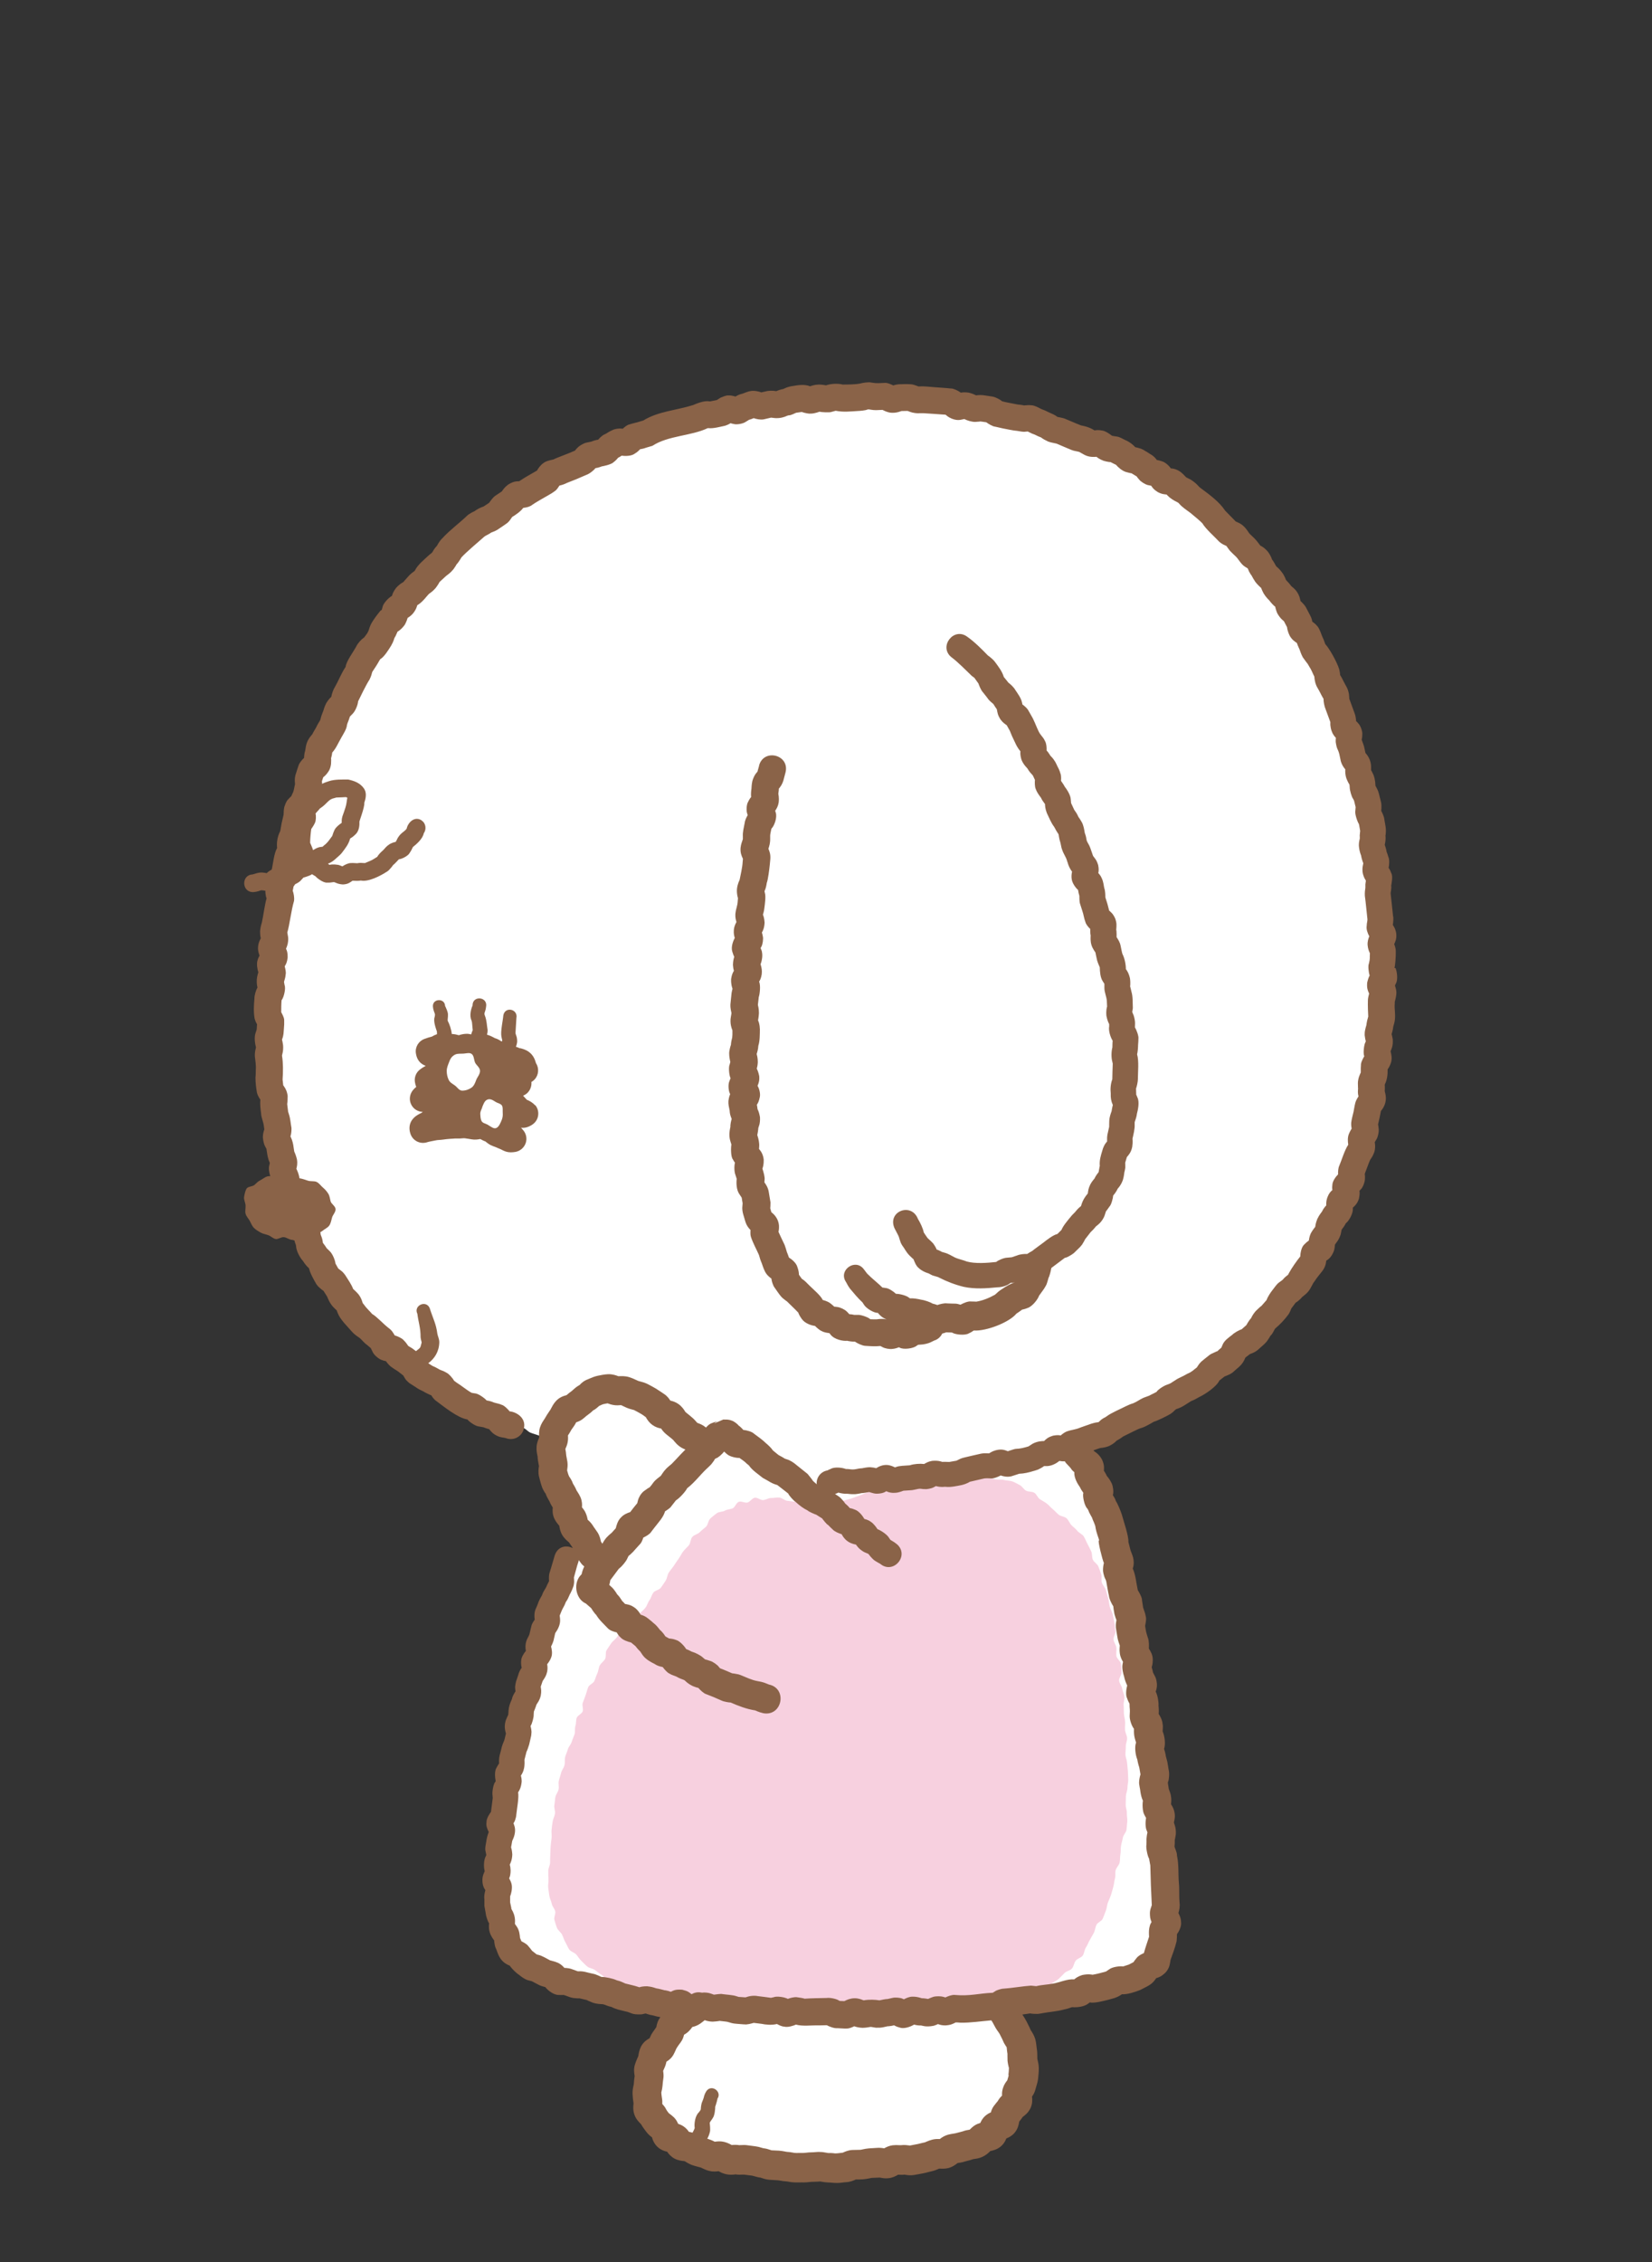 <?xml version="1.0" encoding="UTF-8"?>
<svg id="_レイヤー_2" data-name="レイヤー 2" xmlns="http://www.w3.org/2000/svg" xmlns:xlink="http://www.w3.org/1999/xlink" viewBox="0 0 190 260">
  <rect x="0" y="0" width="190" height="260" fill="#333333" stroke="none"/>
  <defs>
    <style>
      .cls-1 {
        fill: none;
      }

      .cls-2 {
        fill: #f7d0df;
      }

      .cls-3 {
        fill: #fff;
      }

      .cls-4 {
        fill: #8a6348;
      }

      .cls-5 {
        clip-path: url(#clippath);
      }
    </style>
    <clipPath id="clippath">
      <rect class="cls-1" width="190" height="260"/>
    </clipPath>
  </defs>
  <g id="_情報" data-name="情報">
    <g class="cls-5">
      <g>
        <path class="cls-3" d="M141.32,60.97c-.21-.24-.32-.57-.53-.8s-.66-.24-.88-.47-.25-.64-.48-.86-.68-.19-.91-.4-.33-.57-.57-.78-.57-.29-.82-.49-.5-.37-.75-.57-.34-.59-.6-.78-.62-.22-.88-.4-.55-.31-.81-.48-.56-.28-.83-.45-.43-.49-.7-.65-.59-.23-.86-.39-.37-.62-.65-.77-.72.02-1-.13-.59-.21-.88-.35-.55-.3-.83-.43-.5-.42-.78-.55-.62-.15-.91-.28-.5-.44-.79-.56-.64-.08-.94-.19-.54-.34-.84-.44-.57-.27-.87-.38-.64-.08-.94-.18-.61-.16-.91-.25-.65-.02-.95-.11-.56-.32-.86-.41-.55-.37-.86-.45-.7.18-1,.11-.56-.35-.87-.42-.63-.06-.94-.13-.64-.03-.94-.09-.57-.36-.88-.42-.67.19-.99.14-.57-.39-.88-.44-.63-.03-.95-.07-.61-.2-.92-.25-.61-.17-.93-.21-.66.19-.97.16-.62-.1-.94-.13-.63-.03-.94-.06-.61-.23-.93-.25-.65.28-.97.26-.62-.16-.94-.18-.62-.27-.94-.28-.63.05-.95.05-.63.22-.95.21-.63.01-.94.01-.63-.19-.94-.19-.63.14-.94.15-.64-.32-.95-.31-.62.28-.94.29-.63.09-.94.11-.64-.11-.95-.09-.64-.05-.95-.02-.61.28-.92.3-.62.13-.93.16-.63,0-.95.03-.66-.23-.98-.19-.63.07-.94.11-.56.52-.88.56-.68-.29-.99-.24-.61.21-.92.26-.66-.07-.97-.01-.57.39-.88.45-.61.17-.92.24-.61.16-.92.23-.65-.03-.96.04-.66-.01-.96.06-.62.13-.93.21-.49.62-.79.7-.72-.24-1.03-.15-.62.15-.92.24-.51.48-.81.58-.67,0-.97.09-.49.52-.79.63-.62.14-.92.25c-.3.11-.6.21-.89.32s-.71-.07-1,.05-.6.2-.9.32-.55.33-.84.45-.55.31-.84.44-.58.25-.87.38-.61.19-.9.32-.58.26-.86.4-.58.25-.86.4-.46.49-.74.64-.56.29-.84.45-.46.46-.74.62-.59.23-.87.39-.53.34-.8.5c-.27.17-.66.15-.92.32s-.39.57-.65.74-.71.09-.97.27-.34.63-.59.81-.67.16-.92.35-.4.52-.65.71-.38.54-.63.74-.76.07-1,.27-.39.52-.63.73-.6.29-.83.5-.35.56-.59.77-.35.55-.58.77-.67.22-.9.44-.4.5-.62.72-.49.41-.71.64-.43.47-.65.7-.15.72-.36.96-.48.42-.69.66-.33.55-.53.79-.65.29-.85.54-.49.42-.69.67-.19.65-.38.91-.26.59-.45.85-.44.46-.62.72-.46.45-.63.72-.49.44-.66.7-.02.74-.19,1.01-.42.48-.59.75-.6.38-.76.65-.2.62-.36.9-.08.68-.24.96-.41.5-.56.77-.4.5-.55.78-.41.5-.56.78-.22.6-.36.88-.08.66-.22.95-.34.54-.47.83-.2.61-.33.89-.58.44-.71.73-.18.61-.31.91.09.72-.03,1.01-.24.59-.35.88-.62.44-.73.74.05.7-.05.99-.5.5-.6.8.11.71.01,1.01-.49.51-.59.81-.17.61-.27.92.09.69,0,.99-.2.6-.29.91-.28.58-.36.89.02.66-.06.97-.23.59-.31.9,0,.65-.07.96-.53.53-.6.84.04.66-.02.97-.06.63-.13.94-.14.62-.2.93-.09.63-.14.94-.26.6-.32.91.15.67.1.98-.37.59-.41.9-.12.63-.16.94.19.66.15.98-.34.6-.38.91.11.65.08.97c-.03.32.06.64.03.96s-.33.61-.36.92.1.64.08.96.02.64,0,.95-.1.63-.12.95-.23.63-.25.94-.11.63-.12.95.41.64.41.96-.17.63-.18.95-.22.64-.22.95.14.63.14.95.24.63.25.94-.15.64-.13.95-.18.64-.17.96.13.63.15.95.32.62.35.93,0,.64.03.95.16.62.19.93.01.63.05.95-.3.67-.26.99.37.59.41.91.09.63.14.94.11.62.16.93-.16.67-.11.98.02.64.08.94c.06.31.52.54.59.85s.02.64.1.94.18.6.26.91.21.59.29.89-.16.71-.07,1,.57.48.67.78-.11.7,0,1,.49.49.6.78-.09.71.04,1,.57.44.7.72-.03.71.1.99.57.42.71.7.17.62.32.89.26.57.41.84.45.46.61.73.22.6.39.86.28.57.45.83.56.37.74.63.07.72.26.97.6.33.79.58.16.68.36.92.39.49.6.73.41.48.62.71.52.37.74.6.61.28.83.5.44.44.66.66.35.53.58.75.39.51.62.71.47.42.7.62.47.42.71.62.66.17.91.36.36.56.61.75.48.4.73.59.44.46.7.64.63.19.89.36.41.52.67.69.69.09.95.25.4.55.67.71.59.23.87.38.66.09.94.24.47.45.74.59.64.13.91.27.49.42.77.55.48.46.76.59.53.35.82.48.7-.03.99.09.62.14.91.26.5.42.79.54.6.19.89.3.59.22.88.33.48.32.77.42c-.04.22.06.37.05.59-.02.3.05.6.06.92.01.3-.09.62-.05.94s.23.58.3.89.09.61.18.91.08.62.18.92.01.66.13.95.29.56.41.85.36.53.49.81.45.48.59.75.2.6.34.87.18.58.33.84c-.12.28-.19.56-.31.85s-.05.65-.17.94-.44.49-.56.79.02.67-.09.97-.56.46-.67.75-.13.62-.24.91-.05.64-.16.94-.36.53-.46.83-.34.54-.44.84-.22.58-.32.88.21.72.11,1.02-.2.59-.29.89-.26.57-.35.87-.25.58-.33.88-.12.62-.21.92-.45.52-.54.82.16.7.08,1-.33.56-.41.86-.2.6-.28.9-.04.64-.11.94-.38.55-.46.86.03.66-.04.96-.35.56-.42.87.08.67,0,.97-.06.63-.13.94-.4.56-.47.87.09.67.03.98-.26.59-.33.9-.15.62-.21.92.04.65-.02.96-.23.6-.29.91-.08.63-.14.94-.22.6-.27.91.21.67.16.98-.34.59-.38.89.11.65.07.96-.35.59-.39.89.14.65.11.96-.17.61-.2.92-.04.63-.06.93.06.64.03.94-.28.61-.3.91c-.02.32.08.64.07.94,0,.32-.07.63-.07.93,0,.32.04.63.05.93.01.32-.04.63-.02.93.02.32-.07.64-.04.94.03.32.29.6.33.9.05.32.12.61.18.9.06.31.08.62.16.91.09.31.14.62.25.9.12.3.41.49.55.75s.35.49.53.73.2.62.41.84.46.4.7.6.59.2.85.37c.25.16.46.37.74.52.26.14.47.39.76.52.27.12.53.29.83.41.28.11.5.41.8.51.28.1.61.11.91.21.28.09.67-.1.97,0s.51.41.82.5.55.3.85.39c.31.09.64.12.96.2s.62.2.94.27.68-.08,1,0,.62.2.94.26.62.21.95.27.63.2.95.26.68-.16,1-.12.62.22.95.27.68-.19,1.01-.15.62.29.94.33.64.16.97.19.65.09.97.12.68-.07,1.01-.04c-.26.14-.64.16-.91.34-.25.17-.4.5-.65.7s-.49.38-.71.6-.47.41-.68.64-.43.46-.62.7-.42.47-.59.73-.21.61-.36.88-.09.65-.22.93-.3.53-.41.82-.16.59-.24.88-.21.57-.27.87-.06.6-.08.91-.12.6-.1.91-.24.66-.19.96.47.52.57.81.09.62.24.9.31.53.49.78.38.48.6.71c.21.22.32.56.57.76.23.19.54.32.8.5.25.16.59.2.87.35.27.14.46.45.76.58.28.12.67-.02.97.08.3.1.5.5.81.6s.67-.02.98.06.58.31.89.38.61.2.93.26.68-.15.99-.09.64.02.96.06.59.35.9.4.66-.22.98-.18.62.13.94.16.62.15.94.17.64,0,.96.02.64-.1.96-.08.63.05.95.06.64.07.96.07.64.36.96.35.64-.1.96-.11.64-.17.96-.18.65.18.97.17.64,0,.96-.02.63-.27.94-.29.62-.23.94-.25.65.08.97.05.64-.02.96-.06.64-.06.95-.1.67.14.98.09.63-.17.94-.21.59-.41.9-.46.66.04.97-.02.61-.23.92-.3.65-.04.96-.11c.32-.08.58-.35.87-.44.32-.09.75.23,1.04.14.32-.1.54-.44.83-.55.32-.12.72,0,.99-.12.32-.15.45-.58.7-.73.27-.17.66-.18.92-.38s.37-.56.61-.78.33-.56.54-.8.7-.26.89-.52.3-.58.46-.86.06-.68.19-.98.23-.58.33-.88.39-.55.46-.87.26-.62.3-.94-.05-.66-.05-.98.16-.66.13-.98-.45-.59-.51-.91-.15-.61-.24-.92-.07-.64-.19-.94-.09-.66-.23-.96-.4-.51-.57-.79-.22-.63-.4-.9-.62-.33-.83-.59c-.06-.07.06-.09,0-.16.31-.04.53-.45.84-.49s.69.36.99.32.62-.15.93-.19.59-.36.9-.41.61-.16.92-.22.66.11.97.05.62-.14.92-.2.6-.24.9-.29.63-.05.93-.11.62-.11.92-.17.61-.16.91-.22.64-.05.93-.11c.31-.07.58-.29.88-.36.31-.07.65,0,.94-.07.31-.08.66,0,.94-.07.33-.08.51-.57.8-.67.32-.11.67-.06.95-.18.31-.14.66-.17.92-.33.29-.18.41-.55.64-.75.25-.22.58-.33.77-.58.2-.26.54-.44.68-.73s.09-.67.19-.98.09-.62.15-.94.09-.62.12-.94.29-.62.31-.94-.34-.64-.34-.96.38-.64.38-.96-.02-.64-.02-.96c0-.23-.04-.55-.06-.96-.01-.28,0-.6-.03-.95-.02-.29-.11-.61-.14-.95-.02-.3-.26-.6-.29-.93-.03-.3.08-.63.05-.96-.03-.3.12-.64.09-.96-.03-.31-.19-.61-.22-.93s-.34-.59-.37-.92.11-.64.08-.96,0-.63-.04-.95.02-.63-.01-.95-.29-.6-.32-.92-.18-.61-.22-.93.19-.66.15-.97-.15-.62-.19-.93-.27-.6-.31-.92-.01-.63-.06-.95-.13-.62-.17-.94.24-.67.2-.98-.3-.59-.34-.91.1-.65.06-.97-.28-.6-.32-.91-.15-.62-.2-.93-.16-.62-.2-.93.07-.65.02-.97.18-.67.13-.99-.38-.59-.43-.9.05-.65,0-.97-.06-.64-.11-.95-.13-.63-.18-.94-.38-.58-.44-.9.12-.67.07-.98,0-.65-.05-.96-.33-.59-.39-.9.1-.67.04-.98-.44-.57-.5-.88-.03-.65-.09-.96-.2-.61-.26-.92-.21-.61-.28-.92.1-.68.03-.99-.44-.56-.51-.86-.18-.61-.25-.92-.12-.63-.2-.93-.15-.62-.23-.92.23-.72.14-1.03-.53-.52-.61-.82.12-.71.03-1.01-.16-.63-.26-.92-.62-.47-.72-.77.03-.69-.08-.98c-.12-.31-.09-.66-.21-.94-.13-.3-.57-.46-.69-.74-.14-.3,0-.72-.14-.99-.15-.3-.35-.56-.5-.82-.18-.29-.52-.44-.7-.67-.21-.27-.26-.65-.48-.84-.09-.08-.28-.1-.37-.18.3-.1.67-.05.96-.16s.48-.5.78-.61.73.14,1.02.02.42-.63.71-.75.65-.07.94-.19.56-.28.85-.4.63-.14.91-.27.54-.32.82-.46.49-.42.77-.56.6-.2.88-.35.66-.11.93-.26.45-.49.72-.64.55-.29.82-.45.44-.48.7-.65c.27-.17.67-.1.94-.27s.53-.33.79-.51.38-.55.64-.73.71-.08.97-.27.41-.51.66-.7.58-.27.83-.47.5-.38.75-.58.32-.59.56-.79.48-.4.72-.61.67-.2.9-.41.34-.56.57-.77.29-.6.51-.82.41-.47.63-.69.58-.31.79-.54.58-.32.79-.55.21-.65.41-.89.4-.48.6-.72.52-.38.72-.63.44-.45.63-.7.43-.46.62-.72.37-.51.55-.77.11-.69.28-.95.36-.51.53-.77.23-.59.4-.86.64-.34.8-.61.18-.62.34-.89.48-.45.62-.73.13-.64.27-.92.5-.45.64-.73.07-.66.2-.95.13-.63.25-.92.3-.55.42-.84.5-.48.61-.77.26-.58.37-.87.04-.65.14-.95.14-.61.24-.91c.1-.3.24-.58.33-.88s.03-.64.12-.94.15-.61.23-.91c.08-.3.17-.6.25-.9s.12-.61.19-.92.3-.57.36-.88.02-.64.08-.95c.06-.31.23-.6.28-.91s.16-.62.21-.93-.01-.64.04-.96.31-.59.36-.91-.02-.64.02-.96-.15-.66-.11-.97.49-.58.53-.89-.27-.67-.24-.98-.04-.64-.01-.95.35-.61.38-.92.16-.62.18-.94-.18-.65-.16-.96-.03-.64-.01-.95.29-.62.3-.94-.39-.65-.38-.96.44-.62.45-.94,0-.64,0-.95-.37-.63-.37-.95-.05-.63-.06-.95.33-.64.32-.96,0-.64,0-.95-.18-.63-.19-.94-.08-.63-.1-.95.04-.64.02-.95-.08-.63-.1-.95,0-.64-.03-.95.07-.64.03-.96-.44-.59-.48-.9.24-.67.2-.98-.32-.6-.36-.91.18-.67.14-.98-.26-.6-.31-.92-.11-.62-.16-.94.18-.68.12-.99-.47-.56-.52-.87.09-.66.03-.97-.31-.58-.38-.89-.02-.65-.09-.95-.39-.56-.46-.87-.02-.65-.1-.95-.15-.62-.23-.92.06-.67-.02-.98-.3-.58-.39-.88-.36-.56-.45-.86-.2-.6-.29-.9-.04-.65-.14-.95-.03-.66-.13-.96-.5-.5-.61-.8-.14-.62-.25-.92,0-.68-.11-.97-.18-.61-.3-.91-.2-.61-.32-.9-.38-.53-.5-.82-.2-.61-.32-.9-.48-.48-.61-.77-.17-.62-.31-.91-.31-.56-.45-.84-.04-.69-.18-.97-.36-.53-.51-.81-.26-.58-.41-.86-.61-.39-.76-.67-.11-.66-.27-.94-.24-.6-.4-.87-.3-.56-.46-.83-.36-.52-.53-.79-.6-.37-.78-.63-.28-.57-.46-.84-.36-.52-.54-.78-.14-.68-.32-.94-.58-.36-.77-.62-.39-.5-.58-.75-.51-.4-.71-.65-.33-.54-.53-.79-.21-.65-.41-.89-.5-.41-.71-.65Z"/>
        <path class="cls-2" d="M81.69,174.55c-.25.22-.25.7-.48.92s-.51.41-.73.64-.65.3-.86.55-.19.7-.39.95-.47.47-.66.72-.33.57-.52.83-.37.54-.55.81-.41.52-.58.78-.19.66-.36.93-.37.55-.55.81-.7.32-.88.58-.25.62-.44.87-.27.63-.47.87-.47.47-.7.69-.65.25-.9.45c-.22.18-.29.57-.52.82-.2.21-.38.46-.58.73-.18.23-.42.45-.6.72-.17.25-.48.42-.65.7-.16.26-.36.51-.52.79-.15.26,0,.7-.16.98s-.46.46-.61.74-.14.62-.28.91-.21.58-.34.87-.59.42-.71.72-.18.6-.29.9-.21.59-.33.88.09.69-.01.99-.58.45-.69.75-.05.64-.15.94,0,.65-.1.95-.24.58-.33.88-.36.55-.44.85-.23.58-.31.89,0,.64-.08.95-.32.57-.39.88-.19.6-.26.91.04.65-.02.96-.31.58-.37.89-.06.63-.12.94.12.66.07.97-.22.61-.27.92-.09.63-.12.94.03.64,0,.95-.09.63-.11.94-.02.63-.04.94-.01.63-.02.94-.21.63-.21.94,0,.64.02.96-.06.65-.03.96.09.64.13.95.22.61.28.92.33.57.4.87-.19.71-.09,1,.17.63.29.91.45.5.59.78.22.6.38.87.27.59.45.84.59.33.8.57.36.52.59.73.43.45.68.65.61.21.87.39.48.39.75.55.45.49.73.63.63.12.93.24.53.36.83.47.67-.03.97.07.59.18.9.26c.29.08.5.54.82.61.29.07.6.16.93.23.3.06.67-.16.99-.1.3.06.56.43.88.48.3.05.64-.01.95.04s.63,0,.95.05.6.2.92.25.61.15.93.2.62.12.94.16.64-.09.96-.05.65-.12.96-.09.63,0,.95.04.62.16.93.19.63-.02.95.01.61.18.93.21.64-.08.95-.06.6.34.92.36.65-.23.96-.21.62.14.94.16.63,0,.95.03.62.3.93.32.64,0,.95.01.64-.02.95,0,.63.16.95.17.64,0,.95.01.64,0,.95.01.64.09.95.1.64-.2.96-.19.64-.02.95-.01.64.13.95.14.64.11.95.11.64-.14.95-.14.64-.14.95-.14.63-.1.95-.1.64-.03.95-.05.65.2.96.18.62-.26.94-.28.66.25.97.23.62-.33.93-.35.67.29.99.26.59-.52.9-.56.68.26.99.22.6-.3.91-.35c.32-.05.63-.12.93-.18.32-.06.65-.03.95-.1.32-.07.67.03.97-.05.32-.09.61-.24.9-.34.31-.11.53-.41.81-.53.31-.13.74.02,1-.13.28-.16.5-.43.76-.61s.33-.62.58-.82.55-.32.79-.54.45-.44.67-.67.65-.27.86-.52.23-.64.43-.9.63-.33.81-.59.18-.65.36-.92.28-.58.44-.85.32-.55.47-.83.16-.63.3-.92.6-.42.73-.72.23-.6.35-.9.13-.64.24-.94.26-.59.36-.89.17-.62.26-.92.1-.63.19-.94,0-.65.08-.97.39-.56.46-.88.03-.65.09-.96.02-.65.07-.96.16-.62.21-.94.38-.6.42-.92.06-.64.09-.96-.07-.65-.05-.97-.15-.65-.13-.97,0-.64.02-.96.18-.64.18-.96.1-.64.09-.96-.02-.64-.04-.96-.07-.63-.09-.95-.18-.62-.19-.94.05-.63.04-.95.17-.64.15-.96-.22-.62-.24-.94.03-.64.01-.95-.12-.63-.14-.94,0-.64-.03-.95.12-.65.09-.96-.21-.62-.25-.93-.33-.6-.36-.92.31-.68.28-.99-.03-.64-.07-.95-.47-.58-.52-.89.04-.65,0-.96-.28-.6-.33-.92.28-.7.22-1.01-.06-.65-.12-.96-.12-.63-.19-.94-.28-.6-.35-.91-.09-.64-.17-.95-.17-.62-.26-.92-.37-.56-.47-.86.02-.68-.08-.98-.21-.61-.33-.9-.5-.48-.63-.77-.05-.68-.19-.96-.28-.59-.43-.86-.26-.6-.43-.86-.56-.4-.75-.65-.47-.43-.68-.66-.32-.58-.56-.78-.66-.21-.89-.4c-.25-.21-.45-.45-.68-.64-.25-.2-.45-.46-.69-.64-.26-.2-.54-.33-.79-.5-.27-.19-.38-.58-.64-.74-.27-.17-.68-.09-.95-.24-.28-.15-.45-.52-.73-.65s-.56-.32-.86-.42-.64-.08-.94-.16-.63-.01-.94-.06-.6-.13-.92-.16c-.3-.03-.61-.13-.93-.14-.3-.01-.62-.12-.94-.12-.3,0-.62,0-.94.02-.3,0-.6.35-.92.37-.3.01-.61.08-.93.1-.3.02-.64-.28-.96-.26s-.62.24-.93.27-.66-.17-.97-.13-.63.13-.94.17-.61.21-.92.27-.66-.04-.96.02-.56.42-.86.49-.65.02-.95.09c-.31.08-.65.03-.95.11-.31.08-.57.35-.86.44-.31.09-.59.25-.88.34-.31.09-.6.23-.89.32-.32.1-.63.16-.91.25-.32.1-.66.05-.94.13-.33.09-.62.25-.9.31-.34.07-.68-.1-.95-.09s-.55-.05-.89-.1c-.28-.04-.57-.16-.89-.23-.29-.06-.65.16-.97.1-.29-.06-.6-.07-.92-.12-.3-.05-.57-.34-.89-.37s-.63.06-.94.05-.6.22-.92.24-.65-.32-.96-.27-.53.47-.84.55-.7-.19-1-.08-.41.6-.69.74c-.27.13-.62.11-.9.27-.26.16-.68.11-.94.3-.24.18-.5.39-.74.6Z"/>
        <path class="cls-4" d="M48.5,94.3c-.81-.54-1.58.23-1.73.95-.3.4-.61.41-1.01,1.04-.14.26-.2.39-.24.47-.22.06-.38.09-.7.26-.49.33-.48.44-.8.75l-.11.09c-.38.35-.49.58-.53.63-.07.04-.23.14-.32.2-.29.21-.75.36-1.08.51-.04,0-.22,0-.49-.02-.11,0-.26.01-.41.04-.2,0-.43-.04-.72-.02-.31,0-.7.19-.98.38-.07-.03-.15-.06-.26-.1-.26-.13-.92-.15-1.2-.08-.02,0-.03,0-.05,0-.03-.03-.08-.08-.15-.14.34-.09.69-.36.94-.6.21-.2.34-.28.61-.57.49-.64.82-1.05,1-1.71.08-.06.31-.15.69-.55.35-.4.39-.95.38-1.34-.1.08.61-1.65.56-2.22.14-.42.31-1.05.01-1.56-.47-.75-1.22-.96-1.85-1.11-.74,0-1.57-.03-2.23.19-.21.07-.52.16-.85.34-.72.43-.99.93-1.17.98-.6.41-.74.67-1.25,1.27-.34.36-.35,1.11-.28,1.48-.59.65-.65,2.25-.64,3.17,0,.34.3.99.34,1.09.07.27.22.56.37.79-.14.04-.31.1-.61.27-.33.26-.48.45-.54.54-.04.01-.1.02-.18.02-.12.02-.28.03-.49.09-.03,0-.04.01-.05.01-.11.02-.38-.15-1.1.05-.42.19-.6.37-.7.47-.13-.02-.3-.06-.5-.07-.26-.02-.52.04-.67.08-.33.1-.51.15-.45.14-1.33.04-1.28,2.05.05,2.03.54-.03.8-.19.94-.21.35,0,.78.19,1.32,0,.16-.03.57-.34.72-.49.08,0,.18.01.31.03.34.03.6-.08.88-.11.23-.06.63.01,1.22-.46.23-.23.35-.38.4-.43.11-.02.83-.25.94-.36.01,0,.03-.02.04-.03.15.09.3.18.43.26.05.11.86.77,1.33.71.34.02.56-.05.77-.06,0,0,0,0,.01,0,.13.02.4.23,1.01.27.61-.02.85-.25,1.12-.43.25.02.74.03.95-.02.87.18,2.24-.52,3.03-1.04.21-.09.8-.86.67-.74-.03.03,0,0,.06-.04.18-.14.4-.4.56-.56.01-.02.03-.03.04-.05.02,0,.03-.01.06-.02.32-.03,1.02-.39,1.18-.7.26-.36.35-.66.4-.71.37-.29,1.12-.93,1.24-1.57.33-.46.25-1.16-.26-1.48ZM35.82,95.26c.05-.06.36-.55.4-.68.14-.26.13-.86.08-1.05,0-.02,0-.02,0-.04.07-.08.19-.2.36-.4.18-.22.07-.09.12-.15.92-.6.95-1.07,1.69-1.21.27-.09.14-.05.41-.07.26,0,.65-.03.91-.04.04.02.09.04.11.05.02,0,.03.01.05.02-.08.36-.08.72-.23,1.16-.09.26-.24.74-.34.99-.1.37-.08.52-.08.74-.22.14-.73.54-.84.85-.15.31-.16.43-.25.66-.24.3-.49.75-.94,1.08l-.18.16c-.14.02-.45-.02-1.04.36-.01.01-.02.02-.03.03,0-.01-.02-.04-.03-.05-.05-.21-.35-.84-.32-.81,0-.45.06-1.1.13-1.6Z"/>
        <g>
          <path class="cls-4" d="M61.55,127.06c-.31-.36-.67-.53-.97-.66-.03-.03-.06-.07-.09-.1-.1-.12-.21-.24-.33-.36.19-.08.37-.19.52-.34.32-.33.48-.78.44-1.24.13-.07.24-.16.35-.27.5-.52.55-1.32.17-1.9h0c-.09-.32-.27-.91-.85-1.31-.36-.25-.72-.34-.96-.4h-.09c-.14-.09-.27-.12-.4-.16.05-.14.11-.32.14-.58,0-.69-.19-.75-.19-1.05.01-.23.09-1.41.1-1.66.22-1.05-1.3-1.39-1.5-.33-.05.63-.34,1.84-.22,2.46.08.33.12.54.1.46.01-.06-.01-.01-.07.1-.2-.14-.48-.32-.8-.4l-.12-.07c-.18-.1-.45-.23-.77-.32.04-.14.07-.3.07-.54-.1-.59-.09-1.06-.3-1.62-.17-.37.05-.39.12-1.03.25-1.19-1.57-1.37-1.55-.16-.18.38-.38,1.19-.12,1.71.08.29.04.13.08.48,0,0,.05.58.06.65-.02.01-.12.25-.18.48-.12-.03-.24-.06-.38-.07-.4-.02-.73.06-1.04.16-.21-.06-.51-.14-.81-.14-.04-.48-.26-1.14-.47-1.52-.02-.18.04-.41.03-.67.04-.3-.3-.97-.33-1.04-.04-.92-1.44-.86-1.4.05.04.52.21.74.23.89.03.09-.02.25-.03.34-.18.45.14,1.32.26,1.66,0,.07,0,.18.01.31-.23.08-.43.18-.59.28-.34.08-.47.13-.84.26-.68.24-1.1.93-1,1.64.08.56.32.99.73,1.26.13.09.26.15.4.2-.23.12-.49.28-.73.48-.4.34-.59.87-.51,1.38.03.21.08.39.15.56-.15.12-.28.26-.39.39-.4.5-.46,1.19-.13,1.74.27.46.76.73,1.27.74-.04.03-.08.06-.12.1-.05.04-.11.06-.16.08-1.71.81-1.2,2.21-1.08,2.48.32.72,1.12,1.07,1.87.83.17-.06.43-.1.66-.15l.36-.07c.12-.03.23-.03.35-.04.15-.01.3-.02.51-.05.25-.03.5-.07.75-.08l.33-.02c.16-.01.32-.03.49-.02.2.01.4,0,.6-.02.08,0,.16-.02.25-.01.18.02.36.05.53.08l.3.05c.36.06.68.02.98-.04.15.08.35.2.59.28,0,0,.02.02.05.04.18.15.45.37.83.5.24.08.44.17.62.25l.17.07c.11.04.18.08.23.11.33.17.62.28,1.02.28.16,0,.34-.02.54-.05.54-.1.99-.49,1.17-1.01.18-.52.06-1.1-.31-1.51l-.11-.13s-.08-.09-.12-.13c.42.06.85-.06,1.28-.34.37-.24.63-.62.69-1.06.07-.44-.06-.88-.35-1.22Z"/>
          <g>
            <path class="cls-3" d="M53.16,121.11c.41,0,.8-.16,1.07.02.29.2.26.63.4.98.12.31.58.59.58.98s-.32.72-.44,1.04c-.13.35-.26.7-.56.9-.27.18-.63.33-1.05.33-.36,0-.56-.39-.85-.6s-.57-.33-.72-.67c-.14-.31-.21-.63-.21-1s.15-.69.27-1.01c.13-.36.26-.59.56-.79.27-.18.53-.18.95-.18Z"/>
            <path class="cls-3" d="M55.44,127.31c.16-.4.28-.77.59-.91s.59,0,1,.27c.22.14.58.18.71.42.12.23.06.55.08.82s0,.52-.1.78c-.16.4-.33.82-.63.96s-.62-.15-1.03-.39c-.23-.13-.54-.16-.67-.4s-.13-.52-.15-.79.1-.49.21-.74Z"/>
          </g>
        </g>
        <g>
          <path class="cls-4" d="M160.38,111.25c.09-.26.16-1.33.15-1.7,0-.09,0-.07,0-.24,0-.22-.05-.39-.09-.53-.03-.11-.06-.19-.09-.26l.02-.05c.09-.2.29-.57.21-1.21-.1-.57-.3-.8-.39-.95.05-.25.1-.87.03-1-.08-.84-.19-1.76-.28-2.6-.02-.1.13-.63.06-.9,0,0,0,0,0,0,.03-.12.23-1.16.01-1.45-.06-.2-.14-.35-.2-.45-.04-.07-.06-.11-.1-.15.07-.35.11-.95-.02-1.23-.1-.35-.18-.55-.21-.61,0-.04-.02-.15-.04-.22l-.08-.3s-.08-.24-.1-.3c.04-.12.12-.59.1-.87,0-.09-.03-.26-.02-.18-.03.19.11-.3.03-.97l-.13-.76-.03-.18c-.02-.28-.27-.79-.35-.94,0,0,0,0,0-.02l.02-.28c0-.1,0-.21,0-.36,0-.12-.05-.38-.06-.39l-.18-.73-.06-.23c-.04-.17-.1-.31-.15-.42-.1-.23-.19-.36-.23-.43,0-.01,0,0,0-.02-.05-.3.02-.54-.23-1.25-.13-.29-.23-.46-.28-.55,0-.06,0-.14,0-.26,0-.21.01-.46-.14-.9-.16-.42-.35-.62-.45-.75-.03-.03-.04-.04-.06-.07,0,0,0,0,0-.01l-.16-.74c-.07-.24-.17-.47-.25-.71,0,0-.01-.03-.02-.05.02-.12.07-.29.07-.63.04-.37-.25-1.07-.46-1.25-.1-.13-.19-.21-.26-.28v-.15c-.01-.11-.03-.23-.06-.38-.03-.15-.1-.36-.11-.37-.17-.47-.42-1.15-.6-1.64,0-.06-.01-.23-.04-.53-.13-.74-.4-1.02-.49-1.23-.16-.29-.33-.67-.51-.95,0,0-.01-.02-.02-.03,0-.08-.02-.3-.11-.68-.26-.84-1.14-2.4-1.6-2.88l-.18-.5c-.21-.5-.18-.36-.27-.64-.1-.25-.26-.71-.48-.94-.15-.18-.28-.29-.39-.37-.07-.06-.12-.09-.17-.12-.02-.07-.03-.15-.05-.24-.04-.22-.31-.7-.31-.7-.09-.17-.26-.5-.35-.67-.1-.21-.31-.43-.45-.58-.08-.07-.14-.13-.19-.18-.02-.11-.06-.26-.12-.48-.3-.82-.81-1.1-.92-1.22-.03-.03-.04-.04-.05-.05,0-.01-.01-.02-.02-.03l-.1-.13-.18-.21c-.55-.6-.08-.04-.61-.99-.38-.56-.64-.74-.81-.9-.12-.2-.16-.32-.33-.58l-.1-.14s-.02-.03-.04-.05c-.03-.06-.09-.36-.47-.89-.45-.52-.77-.65-.88-.71,0-.01-.01-.02-.02-.03l-.23-.3c-.25-.36-.68-.75-1-1.05-.02-.01-.13-.22-.4-.56-.09-.1-.11-.14-.29-.31-.16-.15-.33-.25-.45-.32-.22-.12-.36-.16-.44-.2,0,0,0,0,0,0l-.13-.14-1.07-1.09s-.01-.01-.02-.02c0,0,0,0-.01-.02-.67-1.01-1.8-1.82-2.76-2.54l-.15-.11-.02-.02-.2-.21c-.16-.2-.7-.63-.97-.74-.2-.1-.33-.17-.37-.19-.19-.19-.27-.3-.55-.54l-.17-.13c-.23-.17-.67-.33-.9-.34-.06,0-.09,0-.14-.01-.02-.03-.03-.04-.05-.07-.12-.18-.48-.56-.89-.72-.31-.11-.52-.15-.67-.18-.12-.17-.3-.38-.58-.57-.2-.1-.55-.37-.75-.46-.14-.08-.11-.1-.51-.27-.31-.1-.51-.15-.64-.17-.28-.31-.66-.61-1.13-.81-.3-.13-.63-.36-.97-.41-.28-.05-.47-.08-.57-.09-.06-.04-.14-.1-.26-.19-.25-.16-.52-.35-.85-.41-.5-.1-.74-.04-.91-.02-.12-.07-.29-.18-.55-.29-.49-.21-.86-.24-.99-.28l-.06-.02-.09-.04c-.6-.23-1.17-.5-1.78-.74-.41-.12-.68-.15-.79-.18-.29-.23-.59-.35-1.02-.54l-.39-.19c-.09-.04-.19-.08-.31-.12-.09-.03-.09-.03-.06-.02-.03.01-.85-.5-1.25-.47-.17-.02-.32-.02-.43-.01l-.37.03c-.2-.04-.37-.07-.49-.08l-.28-.03-.25-.05c-.36-.08-1.12-.2-1.47-.31h-.04s-.03-.03-.06-.05c-.11-.11-.64-.41-.98-.48l-.1-.02-.19-.03-.86-.13c-.44-.03-.69,0-.81.02-.26-.12-.42-.21-.85-.31-.41-.06-.66-.04-.91,0-.31-.23-.78-.46-1.11-.48h-.09s-.38-.04-.38-.04l-1.5-.11c-.51-.03-1.15-.13-1.69-.08-.03,0-.07,0-.1,0-.01,0-.02,0-.04-.02-.09-.03-.25-.1-.49-.17-.35-.11-1.02-.08-1.4-.07-.38-.01-.67.05-.96.14-.27-.13-.71-.33-1.01-.29-.59.02-.84.08-1.53-.04-.23-.09-1.07.04-1.3.12-.51.1-1.41.11-1.98.11-.58-.15-1.37-.1-1.92.09-.08-.01-.34-.08-.81-.09-.51.01-.85.14-1.02.2-.61-.25-1.33-.15-2-.03-.67.09-1.02.33-1.08.34-.3.05-.66.18-.82.25-.13-.02-.49-.09-1-.02l-.71.16c-.15-.08-.81-.23-1.19-.16-.33.04-.68.2-.98.31-.03,0-.08.02-.16.04-.31.09-.5.2-.64.29-.24-.07-.58-.15-.81-.13-.34-.01-.66.17-.91.26-.21.13-.36.22-.43.27l-.55.11c-.06.01-.15.03-.19.04-.01,0-.05,0-.15,0-.56-.11-1.48.27-1.84.43-1.9.6-4,.71-5.72,1.77l-.7.21c-.05.02-.27.06-.63.16,0,0-.29.09-.29.09-.25.05-.54.3-.75.49-.2-.03-.51-.07-1.03.09-.57.23-.76.41-.88.47l-.04.02s0,0-.15.07c-.11.05-.2.11-.27.17-.26.2-.37.34-.46.44-.17.02-.46.08-.78.22-.03,0-.21.04-.54.11-.28.05-.68.28-.91.46-.25.22-.36.37-.43.46-.79.37-1.92.74-2.48,1.02-.29.07-.85.16-1.17.43-.29.19-.64.66-.71.84-.68.41-1.39.77-2.05,1.23-.41.02-.67.02-1.28.39-.43.33-.52.5-.73.79,0,0,0,0-.02.01,0,0-.63.42-.63.42-.35.21-.58.56-.8.87-.07.04-.27.18-.27.18l-.32.21s-.03.02-.06.04c-.01.02-.31.06-.87.42-.1.07-.14.1-.1.08.03-.02-.04.02-.04.02l-.36.18c-.12.08-.34.19-.47.31-.93.9-1.99,1.65-2.87,2.61-.28.26-.49.6-.65.9-.01.02,0,.01,0-.01l.04-.04c-.68.74-.35.69-.89,1.06-.67.62-1.38,1.18-1.7,1.86-.03.02-.13.1-.33.25-.07.06-.16.14-.26.23l-.14.15-.07.08-.25.28c-.09.11-.22.25-.27.31-.07.05-.38.17-.84.68-.32.43-.42.73-.46.9-.38.2-1,.85-1.08,1.27-.04.13-.07.24-.09.33-.05.04-.1.07-.17.12-1.79,2.22-.89,1.85-1.78,2.95,0,0-.04.06-.07.1-.02.02-.04.04-.09.07-.21.13-.67.62-.82.96-.39.72-1.17,1.73-1.23,2.36-.49.72-.79,1.54-1.22,2.29-.2.31-.37.8-.43,1.16-.12.1-.31.29-.57.7-.27.53-.29.77-.36.94.02-.05-.25.6-.28.81l-.06.21-.05.09-.18.3c-.07.1-.21.39-.24.46-.05.08-.42.71-.44.78-.19.22-.3.34-.53.75-.29.65-.2.92-.36,1.39-.04.26-.06.44-.06.58-.21.19-.52.55-.62.84l-.05.14-.06.18-.27.84c-.1.44-.06.72-.05.89,0,.06.01.1.01.14,0,.03-.02.07-.02.07-.08.33-.1.58-.19.82l-.16.35s-.03.07-.06.14c-.08.07-.18.15-.36.36-.2.16-.47.84-.48,1.09-.04.26-.03.44-.04.56,0,.11,0,.16,0,.11,0,0,0-.04,0-.03l-.02.09-.04.18-.17.73-.13.74c-.03.17-.03.16-.05.21-.3.59-.42,1.31-.34,1.9-.38.69-.44,1.73-.64,2.59-.12.15-.32.41-.46.83-.08.3-.07.29-.08.36l-.03.18-.07.37-.03.18c-.1.37-.01,1.12.1,1.28-.21.68-.38,2.06-.54,2.76-.03.16-.15.4-.21,1,0,.43.04.69.08.83-.08.16-.2.39-.27.7-.04.19-.07.51-.03.7.03.23.09.4.13.52.01.03.02.04.03.06-.09.18-.19.38-.22.52-.16.43-.02,1.12.07,1.39,0,.02,0,.03.01.04-.05.13-.14.43-.18.83-.02.44.04.73.08.9-.18.31-.36.9-.35,1.29-.07.75-.11,1.54.02,2.28.1.36.21.54.28.66,0,.03-.03.43-.04.6-.01.02-.05.16-.14.44-.16.47-.06,1.18.06,1.62-.02.11-.15.46-.13,1.02.05.43.15,1.08.11,1.49-.01.22,0,.73-.04.94,0,.6.07,1.17.17,1.75.07.26.15.41.23.55.06.11.11.18.16.24-.05.54.02,1.12.09,1.63,0,.4.3,1.04.32,1.47,0,0,.04.27.05.33-.06.16-.17.51-.17.91.08.93.36,1.19.41,1.32l.05.33c.06.28.03.38.2.95.06.16.11.28.14.36-.02.07-.04.15-.06.26-.1.36-.02.83.11,1.24-.11,0-.21.01-.31.03-.32.08-.55.31-.82.44-.29.14-.46.34-.68.54-.23.21-.78.17-.93.45-.14.26-.22.63-.27.95-.05.28.15.62.17.96.02.33-.08.67,0,.95.08.32.34.56.48.82.15.28.26.59.48.81.21.22.5.38.77.54.26.15.57.19.88.3.28.1.53.37.84.44.29.06.66-.26.98-.21.3.04.58.28.9.31.1,0,.2.04.3.08,0,.04.01.06.02.1.03.11.07.26.14.41,0,0,0,0,0,.01,0,.02.01.06.02.14.02.51.44,1.31.78,1.67l.05.07.09.14c.27.38.47.56.57.65.12.57.53,1.27.83,1.8.06.09.13.18.19.25.33.33.55.48.64.54.02.03.04.06.04.06.11.15.3.49.41.65-.03-.05-.02-.04.01.04.03.08.09.22.19.42.09.19.3.5.44.65.23.25.37.36.44.43.03.1.08.24.08.23.31.84,1.11,1.56,1.69,2.24.39.42.75.6.8.65.26.18.57.62.92.85l.29.25s.1.08.13.11c.04.09.12.25.23.47.15.33.69.78,1.01.89.23.09.38.12.5.14.1.14.26.35.53.6.81.59.61.35,1.24.87,0,0,.14.11.23.18.13.2.23.46.43.62.11.13.36.33.36.31l.64.41c.25.19.63.38.9.5.24.16.58.3.74.38,0,0,.08.03.15.06.07.11.18.3.44.55,1.02.76,2.61,2.06,3.71,2.22.23.29.95.79,1.34.81.32.06.49.09.51.09.28.12.51.18.66.22.08.1.19.25.41.45.27.23.67.43.99.48.46.08.64.12.45.07.78.35,1.7,0,2.05-.79.55-1.38-.68-2.18-1.55-2.26-.2-.25-.64-.7-.94-.76-.13-.06-.25-.1-.35-.12-.42-.11-.52-.13-.47-.12-.45-.19-.73-.23-.88-.25-.26-.29-.99-.82-1.38-.82-.19-.03-.29-.05-.35-.06-.59-.33-1.14-.81-1.71-1.16-.03-.02-.19-.14-.31-.23,0,0,0,0-.01-.02-.08-.17-.56-.77-.86-.9-.13-.08-.24-.13-.34-.18l-.41-.16c-.2-.1-.54-.32-.82-.42l-.14-.08s-.21-.13-.39-.25c.74-.54,1.25-1.36,1.27-2.41,0-.39-.16-.65-.22-.97-.16-1.2-.46-1.63-.89-2.97-.43-.96-1.88-.27-1.41.67.1.88.38,1.6.37,2.71.04.29.1.46.12.56,0,.01,0,.03,0,.03-.18.69-.08.53-.65.99,0,0,0,0,0,0-.1-.08-.22-.17-.46-.34,0,0-.36-.21-.42-.25-.04-.05-.13-.17-.26-.36-.07-.09-.16-.19-.27-.3-.17-.22-.68-.46-1.04-.56-.07-.14-.17-.29-.32-.5-.2-.22-.19-.19-.24-.24l-.14-.11c-.56-.42-1.39-1.34-1.89-1.61-.27-.32-.71-.72-.94-1.07l-.15-.19-.1-.31c-.04-.1-.1-.24-.18-.39-.08-.11-.18-.3-.29-.4-.3-.33-.49-.47-.53-.52-.18-.5-.6-1.1-.91-1.59-.05-.08-.25-.32-.34-.4-.22-.18-.38-.3-.46-.36-.03-.05-.06-.1-.06-.1l-.17-.31-.09-.15s0-.01,0-.02c0-.01,0-.02-.01-.05-.05-.36-.32-1.03-.63-1.34-.22-.22-.35-.34-.39-.38l-.07-.12-.16-.23s-.16-.22-.19-.25c0-.01,0-.01,0-.02-.02-.11-.03-.29-.12-.57l-.08-.22c-.04-.1-.08-.18-.05-.12.01.1.01-.04-.04-.29.09-.06.2-.11.29-.19.25-.21.58-.33.75-.6.17-.26.22-.59.31-.91.08-.29.41-.6.4-.94,0-.35-.49-.61-.57-.91-.09-.33-.1-.61-.27-.88-.17-.27-.36-.49-.61-.7-.24-.2-.42-.5-.73-.65-.27-.13-.65-.04-.98-.14-.29-.09-.59-.21-.92-.27-.03,0-.05,0-.08-.02-.03-.37-.21-.8-.35-1.09,0-.02.02-.06.02-.06.04-.19.14-.53.04-1.05-.13-.54-.29-.8-.3-.87.01.1-.05-.3-.08-.5-.03-.32-.15-.81-.31-1.13-.02-.03-.03-.06-.05-.09.08-.27.13-.6.12-.97-.09-.47-.13-1.1-.28-1.54l-.1-.32c-.02-.09,0,.05-.02-.13l-.09-.72s0-.07,0-.08c0,0,0,0,0-.01.04-.26.04-.55.05-.83,0-.06,0-.14-.04-.3-.12-.55-.33-.77-.42-.92-.02-.03-.03-.05-.05-.07-.02-.2-.06-.54-.06-.54-.02-.17-.01-.08-.01-.18.06-.86.07-1.83-.07-2.69.01-.05.04-.17.09-.41.04-.18.06-.57.03-.81-.04-.3-.08-.44-.12-.63.06-.14.18-.45.2-1.01l.05-.72v-.18s0-.24,0-.33c0-.3-.26-.74-.34-.9,0-.46,0-.91.04-1.37,0-.01,0-.01.01-.02.26-.32.49-1.35.34-1.7-.04-.2-.06-.32-.07-.39.02-.07.07-.23.13-.47.02-.11.05-.24.06-.39.06-.26-.04-.66-.11-.93.15-.25.27-.45.34-1.01.01-.57-.08-.78-.19-1.02.04-.09.09-.19.13-.33.11-.29.15-.78.11-1.01-.04-.27-.07-.44-.09-.52.28-.95.44-2.51.77-3.62.06-.39-.04-.89-.14-1.16,0-.02,0-.05,0-.05l.07-.36s0-.05.02-.1c.18-.21.37-.59.49-.97l.05-.23.07-.35c.08-.34.13-.73.19-1.07,0-.05.03-.18.03-.23.06-.07.55-1.21.42-1.55,0-.2-.02-.32-.03-.4.11-.28.29-.73.31-.95.08-.73.43-1.71.44-2.43.13-.12.29-.3.5-.62,0,0,.19-.46.19-.46.27-.48.42-1.16.51-1.64.1-.22.09-.56.12-.72,0-.25-.02-.39-.03-.48.04-.14.14-.43.15-.45.25-.19.57-.53.75-.94.09-.23.13-.42.15-.59.02-.38.02-.59,0-.64.07-.23.11-.46.14-.68.44-.48.65-1.03,1.07-1.76.21-.38.59-.94.62-1.4.07-.27.02-.07.21-.58.05-.17.1-.31.13-.39.06-.06.17-.18.34-.35.31-.33.58-1.02.6-1.39.2-.42.93-1.93,1.32-2.52.19-.4.23-.56.31-.87.02-.03.06-.09.06-.09.27-.4.53-.8.76-1.22.05-.08.08-.12.09-.14,0,0,.01-.01.02-.02.44-.26.94-1.06,1.23-1.53.32-.54.36-.85.39-.9.01-.02.02-.03.03-.05,0,0,.1-.17.1-.17.09-.22.18-.38.23-.51.15-.09.45-.27.83-.79.2-.37.28-.62.33-.79.11-.07.26-.16.45-.34.28-.25.5-.65.57-.85.03-.11.07-.2.09-.27.07-.05.15-.1.27-.18.5-.4.68-.7,1.04-1.09.09-.1.41-.24.82-.73.32-.42.42-.67.45-.69.02,0,.78-.73.77-.7.15-.13.43-.28.82-.76.22-.31.33-.5.35-.55.11-.08.44-.58.56-.8.57-.62,1.8-1.65,2.63-2.38.08-.09.51-.26.79-.47,0,0,0,0,0,0,.05-.02.22-.08.51-.21.12-.06.26-.14.41-.25.32-.21.6-.4.93-.64.25-.2.39-.45.56-.69.39-.24.94-.6,1.28-1.05.29-.03.57-.08.86-.23.68-.48,1.33-.81,2.04-1.23.28-.16.47-.27.74-.47.2-.13.39-.43.52-.63.27-.06.54-.14.87-.31.66-.25,1.45-.57,2.2-.91.37-.12.9-.54,1.06-.78.15-.02.39-.07.75-.21.06,0,1.09-.2,1.35-.48.3-.23.42-.4.51-.5,0,0,0,0,.01-.01.06-.03.12-.06.17-.09.09-.06.17-.11.24-.15.45.07,1.14.04,1.48-.22.36-.21.52-.4.62-.5.01-.01.01-.01.02-.02.16-.03.36-.05.7-.18,0,0,.71-.21.71-.21,1.82-1.19,4.45-1.12,6.36-2.03,0,0,0,0,0,0,.02,0,.05,0,.09,0,.57.06,1.39-.17,1.91-.28.3-.1.49-.2.63-.29.1.03.23.07.41.1.33.08,1-.04,1.29-.23.22-.14.37-.23.44-.27l.08-.02c.12-.03.21-.07.29-.1,0,0,.07-.03.15-.06.29.1.74.2,1.13.14l.18-.04s.67-.15.69-.16c.05,0,.17.02.42.05.2.02.56.01.84-.06.49-.11.56-.25.85-.26.14,0,.64-.22.77-.29l.64-.09h.02c.15.06.43.14.83.19.49.01.68-.07.89-.12.16-.05.25-.08.31-.1.15.05,1.18.12,1.38.02.22-.05.36-.1.44-.12.03,0,.03,0,.04,0,.01,0,.02,0,.05,0,.85.16,1.62.07,2.45.02.29-.01.95-.07,1.12-.16.06-.02.1-.03.12-.03.01,0,0,0,.03,0,.13,0,.44.09.87.09l.72-.03h.02s0,0,.01,0c.13.06.33.19.74.29.48.1.86.01,1.07-.04.22-.07.34-.11.38-.12.19,0,.57-.01.57-.01,0,0,.07,0,.12,0,.27.09.41.18.84.24.31.04.45.03.62.02h.34c.57.03,1.77.12,2.36.16,0,0,.12,0,.22.02.12.1.28.27.71.45.7.27,1.03.12,1.43.04.31.16.86.34,1.26.33.36-.02.56-.04.6-.05.06,0,.57.08.57.08,0,0,.06,0,.11.02.16.13.74.49,1.02.5l.18.04.7.16c.47.08,1.16.25,1.63.28.31.04.7.15,1,.09,0,0,.12,0,.22-.02.09.05.25.13.49.24l.32.12c.25.13.51.25.81.36-.11-.04-.11-.06-.05-.01.14.12.52.33.79.45.17.06.23.07.33.1.37.09.59.12.64.14.5.22,1.2.51,1.7.72.27.12.62.15.9.23l.57.32c.17.08.16.09.41.17.33.1.71.1,1,.07.15.12.38.29.82.46.45.13.71.15.81.15l.09.05.32.16.21.1c.22.27.7.69,1.12.82.37.11.58.15.67.16.05.03.12.07.15.09l.31.19s.08.05.12.07c.05.07.14.2.32.4.16.2.66.53.97.6.16.03.28.06.39.08.16.24.28.43.76.73.51.27.82.25,1.01.28,0,0,0,0,0,0,.08.08.18.19.34.33.45.36.76.47.91.56.17.11.02-.01.19.15.32.4.89.76,1.3,1.07.43.35,1.11.92,1.36,1.18.45.73,1.38,1.51,1.96,2.14.34.29.6.38.75.45.03.01.05.02.07.03.07.1.17.26.39.54.25.27.37.36.56.55.46.38.68,1.01,1.24,1.33.12.07.2.12.26.16.04.08.09.2.16.37.07.11.16.31.28.44.13.25.21.39.41.7.15.21.32.38.43.49.25.22.32.32.25.23,0-.05.06.19.29.63.31.51.56.7.67.83.17.24.5.59.63.68.02.01.02.02.04.03.03.15.09.4.24.76.39.68.7.83.77.92.06.12.28.54.35.67.02.08.02.41.33,1.03.29.47.58.63.74.75,0,0,.04.03.07.05,0,.01.01.04.01.04.05.19.33.77.3.72.06.14.12.41.36.87.77,1.09.39.45.78,1.13.23.33.36.74.55,1.09,0,.08.02.32.12.73.12.39.2.48.29.65.18.28.39.75.54,1,.05.08.09.14.11.18,0,.13,0,.42.14.93.18.5.46,1.24.64,1.74v.33c.04.23.02.44.25.95.15.27.28.43.39.54-.02.12-.03.28-.02.48.14.92.23.7.41,1.37l.15.71c.02.08,0,.06.06.23.09.3.31.63.48.83-.01.21-.03.58.14,1.07.16.4.29.6.34.68,0,.06.03.18.03.33,0,.31.22,1.09.38,1.29.01.01.09.17.11.2,0,.03.01.06.02.07l.17.7s-.03.37-.03.37c-.1.37.23,1.3.41,1.58,0,.04.03.14.03.14,0,0,.09.54.11.64,0,.05-.02.21-.05.5,0,.1,0,.22.01.35,0,.02-.01.06-.02.11-.03.13-.09.35-.09.71.02.37.11.8.25,1.14.03.14,0-.07.04.2.09.38.18.6.22.71-.05.28-.12.46-.09.93.05.5.25.84.35,1,0,0,.02.04.04.06-.02.11-.04.24-.06.43v.23c0,.07,0,.22,0,.16-.04.26-.08.53-.06.94.12.84.18,1.69.28,2.52.06.4-.06.46-.07.95-.06.37.11.83.3,1.18-.09.21-.23.59-.19,1.03.04.42.15.65.21.8.02.05.04.08.05.11,0,0,0,.02,0,.03-.04.54.05.51-.12,1.18-.11.22-.03.99.09,1.35-.1.18-.19.43-.28.81-.06.67.07.91.22,1.27-.06.22-.15.6-.14.82-.02.43.02,1.62.04,1.82l-.06.22c-.04.13-.09.32-.13.58,0,.09-.01.11-.01.12,0,0-.01.05-.01.05l-.1.36c-.04.21-.11.35-.1.82.04.34.09.57.13.7-.01.03-.02.05-.04.09-.18.29-.28,1.33-.14,1.61,0,0,0,.01,0,.02-.16.26-.41.76-.38,1.02-.01.12-.02.23-.02.32v.42s0,.06,0,.08c0,0,0,0,0,.02-.03.07-.1.21-.18.43-.08.2-.16.6-.15.8,0,.42.02.63.02.63,0,.06-.03.28-.02.4,0,.18.03.32.06.44,0,0,0,.04.01.05-.14.21-.31.49-.37.75l-.05.21-.02.09s-.13.71-.13.71c-.08.33-.24.94-.27,1.26-.02.34.03.54.05.68-.08.13-.2.33-.33.65-.14.38-.12.81-.06,1.2-.41.6-.75,1.75-1.04,2.44-.12.25-.14.7-.13.97-.28.28-.66.8-.66,1.24-.03.24-.02.42,0,.56,0,0,0,0,0,.01-.21.17-.4.38-.58.86-.15.44-.12.72-.12.9-.09.09-.2.21-.33.41l-.17.31c-.05.09-.27.3-.53.84-.19.47-.22.77-.23.88-.02.04-.06.1-.13.18-.08.11-.19.25-.3.44-.15.22-.27.62-.31.97-.18.13-.37.29-.54.47-.34.31-.44,1.05-.45,1.37-.41.5-1.01,1.36-1.32,1.94,0,0-.06.12-.08.16-.08.06-.37.26-.65.6-.01,0-.15.11-.41.3-.24.17-.49.55-.68.79-.27.33-.61.85-.73,1.21,0,0,0,0,0,0l-.47.54c-.11.12-.09.11-.14.15-.25.18-.38.35-.65.59-.3.36-.38.52-.54.83-.01.01-.02.02-.04.04l-.13.16c-.29.42-.38.63-.35.57-.04.03-.38.34-.54.48-.25.07-.86.4-1.09.64-.4.31-.95.67-1.14,1.21,0,0-.06.15-.11.26l-.13.12c-.68.55.27-.03-1.09.63-.06.04-.18.13-.2.14l-.07.06c-.27.22-.56.43-.83.67-.26.26-.37.46-.45.58-.03.05-.04.07-.06.09-.38.27-.51.48-1.09.72-.61.37-.94.43-1.41.76-.53.31-.32.29-1.09.56-.3.13-.83.47-1.01.72.09.02-.68.36-.88.48-.02.02-.25.08-.65.24-.5.23-.72.44-1.18.63-.29.08-.59.22-.87.35-.57.3-1.64.74-2.17,1.14,0,0-.18.12-.14.1l-.2.1c-.16.09-.27.17-.36.25-.11.11-.19.17-.25.23-.08.01-.21.03-.39.06-.63.15-.7.23-.96.3l-.68.24c-.74.31-1,.24-1.65.48-.25.11-.48.28-.67.45-.2-.04-.41-.06-.86.02-.63.19-.8.38-1.05.62-.25,0-.76.02-1.3.3-.31.2-.46.29-.5.32-.48.14-.89.26-1.43.28-.17.01-.33.08-.48.12,0,0-.25.08-.46.15-.37-.14-.68-.27-1.34-.12-.44.12-.58.23-.83.37-.12,0-.34-.03-.71,0l-.2.03c-.62.13-1.33.31-1.91.44-.18.04-.33.09-.45.14-.27.13-.42.2-.47.23-.11.02-.57.1-.57.1-.35.06-.17.05-.47.04-.12,0-.38-.02-.59,0-.14-.05-.47-.18-1.17-.12-.46.08-.69.24-.85.32-.03.02-.04.02-.06.04-.49-.06-1.17-.01-1.63.14-.11.02-.02.01-.19.02-.39.03-1.05.04-1.4.18l-.14.05c-.22-.11-.47-.22-.8-.27-.3-.04-.62.02-.84.1-.25.09-.4.19-.52.26-.18-.05-.39-.09-.69-.11-.33,0-.45.04-.62.06l-.32.06c-.59.02-.8.22-1.49.1-.26-.02-.32-.02-.33-.01,0,0-.04-.01-.11-.03-.38-.14-1.25-.24-1.69.02-.25.1-.37.18-.42.2-.04.03,0-.04.3-.05-.82,0-1.48.67-1.48,1.49,0,.05.02.09.03.13-.07-.05-.13-.1-.19-.16-.17-.16-.24-.22-.27-.24,0-.01-.06-.13-.61-.8l-1.3-1.04c-.27-.24-.71-.53-1.06-.63,0,0-.19-.06-.27-.09-.04-.03-.07-.05-.07-.05-.37-.23-.61-.33-.64-.36l-.53-.43c-.08-.07-.11-.1-.13-.11.01,0,.02,0-.06-.08-.07-.14-.52-.58-.75-.76-.36-.36-.91-.75-1.32-1.05-.28-.27-.83-.41-1.27-.46,0,0,0,0,0,0-.08-.11-.38-.41-.53-.5-.06-.1-.49-.49-.83-.58-.41-.15-.66-.1-.94-.11l-1.04.45c.24-.23.49-.26.43-.25-.03.02-.27.03-.7.21-.24.07-.47.28-.68.51-.32-.28-.66-.42-1-.54-.02-.02-.04-.05-.06-.07-.18-.21-.37-.42-.6-.6l-.14-.12c-.18-.15-.36-.3-.55-.45,0,0-.01-.02-.03-.04-.14-.23-.36-.57-.75-.86-.33-.24-.66-.35-.97-.42-.15-.24-.38-.55-.75-.78l-.28-.19c-.2-.14-.4-.27-.61-.4-.31-.18-.64-.36-.95-.52-.33-.17-.65-.25-.88-.31-.07-.02-.13-.03-.19-.05-.09-.04-.18-.08-.27-.12-.27-.13-.55-.25-.82-.33-.47-.14-.88-.11-1.23-.1-.25-.1-.67-.25-1.19-.23-.43.02-.84.11-1.19.18-.37.08-.66.21-.9.31-.07.03-.14.06-.21.09-.48.17-.79.47-.96.66-.34.18-.58.4-.76.56-.04.04-.08.08-.13.12-.22.16-.42.31-.62.49-.32.08-.85.24-1.27.74-.24.28-.39.57-.5.78-.03.06-.06.13-.1.18l-.13.19c-.17.25-.34.5-.47.75-.03.05-.06.09-.09.14-.14.21-.34.5-.47.88-.16.46-.14.89-.11,1.26,0-.02,0-.03,0-.05-.11.24-.27.6-.3,1.06-.03.4.04.74.09.99.01.06.03.12.03.18.01.27.06.54.11.82.01.06.02.12.04.19,0,0,0,.03,0,.06-.04.27-.1.67,0,1.14.06.26.13.53.21.8l.07.23c.11.4.3.7.43.9l.05.05c.11.32.26.58.37.77.03.06.07.11.09.16.11.28.25.51.37.69-.03.32-.05.79.19,1.29.17.35.39.61.54.79h.02s0,.02,0,.02c.04.25.1.63.32,1.02.22.4.53.66.8.89.1.15.2.3.3.44.03.05.07.1.1.14,0,0,0,.01,0,.02,0,.01.01.04.01.05-.71-.37-1.69-.21-2.05.84l-.42,1.43-.11.36s-.11.33-.12.47c-.02.18-.02.31-.02.43,0,0,0,.14.02.26-.07.14-.25.5-.25.5-.14.41-.38.57-.55,1.1-.13.25-.39.66-.49,1.01-.14.44-.34.63-.39,1.17-.02.19,0,.33,0,.45,0,0,.01.1.03.2-.12.19-.35.49-.39.77l-.05.19-.17.72c-.11.38-.42.59-.46,1.4,0,.22.02.39.05.52-.24.29-.55.77-.54,1.14-.03.25,0,.41.01.56.02.1.03.17.05.24-.05.07-.1.14-.1.14-.12.18-.25.48-.31.73l-.24.7s-.15.59-.1.81c.01.14.02.24.04.32-.14.23-.36.58-.4.85,0,.05-.13.26-.27.69-.16.5-.14.91-.16,1.07-.03.22.03-.03-.05.18-.04.09-.11.22-.19.43-.13.26-.19.74-.16,1.01.03.32.09.5.12.61,0,.01,0,.03,0,.04-.07.26-.12.57-.2.8-.1.22-.28.67-.33.98l-.19.72c-.09.38-.07.75-.06.92-.06.09-.16.22-.28.46-.26.37-.21,1.13-.11,1.57-.02.03-.03.06-.06.1-.22.24-.38,1.23-.3,1.57,0,0,.01.22.02.24,0,.05-.01.11-.01.11l-.19,1.48s0,.02,0,.03c-.17.24-.54.75-.52,1.22-.07.38.11.81.26,1.1-.13.33-.24.71-.29,1.12-.05.32-.16.72-.09,1.04.04.23.07.38.1.49-.02.05-.04.1-.08.17-.22.42-.23,1.17-.13,1.57,0,0,.01.07.02.13-.09.21-.24.47-.26.94,0,.64.14.92.34,1.23-.09.31-.17.74-.11,1.03v.78s.14.78.14.78l.03.19c.03.25.24.88.37,1.01-.04.41-.04.8.16,1.29.18.37.33.58.42.69,0,.05.01.12.02.21.03.18.06.47.16.67.03.08.12.25.09.2.11.31.24.7.48,1.04.15.21.34.38.49.49.28.19.46.25.56.3.25.37.73.83,1.09,1.07.29.24.7.53,1.05.61,0,0,.37.1.39.1.02.01.04.02.04.02l.72.38c.21.12.52.21.8.28.29.4,1.01.92,1.53.9.3.01.49.01.58,0,0,0,0,0,0,0l.18.06.36.13c.14.04.15.08.57.16.3.04.49.03.6.04.11,0,.15,0,.08,0l-.06-.02.09.02.18.04.64.15s.25.13.66.29c.49.18.97.18,1.12.19.2.02.06,0,.3.07l.41.15c.09.03.19.06.3.08.03,0,.03,0,.03,0-.05-.03.23.15.76.31l.84.21c.74.13.67.41,1.9.35.22-.05.37-.08.46-.1.18.05.46.16.63.18l.21.04s.22.06.23.06c.12.05.43.1.62.14,0,0,0,0,.01,0-.3.39-.41.81-.47,1.15-.14.2-.28.4-.43.62-.14.2-.24.42-.34.65-.31.17-.75.46-1.01,1.01-.17.35-.23.68-.27.92,0,.05-.02.11-.02.13-.03.08-.07.17-.11.25-.11.25-.22.51-.29.76-.14.49-.08.92-.02,1.28-.05.32-.08.62-.1.93,0,.05-.02.1-.03.16-.05.23-.13.57-.11.98.02.35.05.7.11,1.05,0,0,0,.02,0,.06-.03.28-.08.74.1,1.25.17.51.5.84.77,1.11.14.26.32.5.5.74l.09.12c.21.28.44.48.66.64.09.33.28.82.75,1.2.33.27.68.39,1,.46.17.26.44.57.85.79.4.21.8.26,1.15.29.02.01.04.02.05.03.2.12.46.29.81.42.22.08.45.14.68.2.11.03.21.05.31.08.06.02.12.06.19.09.25.12.51.23.78.3.41.11.78.08,1.1.04.21.12.51.27.89.35.39.08.73.05.96.03l.06-.02c.34.06.64.04.86.03.06,0,.11,0,.14,0,.21.03.42.06.64.08l.32.04c.06.01.12.03.18.05.26.08.53.15.75.17.05.01.1.03.15.05.21.07.5.17.86.2.21.02.42.03.63.04l.35.02c.09,0,.18.03.28.04.23.04.47.08.71.09.09,0,.19.02.28.04.23.04.46.07.7.08.21,0,.42,0,.63,0,.12,0,.23-.02.35,0,.24,0,.48-.02.72-.05.09-.01.17-.02.26-.02.2-.01.42,0,.63-.02.12,0,.24-.02.33-.02.06,0,.12.02.18.03.21.04.5.08.84.09.1,0,.2,0,.31.02.18.01.37.03.55.03.04,0,.08,0,.12,0,.22,0,.44-.03.66-.06.11-.01.22-.03.32-.03.45-.02.81-.17,1.12-.31.28,0,.55,0,.83-.02.24-.02.48-.06.72-.11.08-.02.17-.04.25-.05l.39-.02c.2-.01.4-.02.58-.02.23.05.59.12,1,.07.45-.05.8-.23,1.09-.4,0,0,.02,0,.03,0,.28.02.55.02.69-.01l.13.02c.23.04.59.09,1,.02.2-.03.41-.07.61-.11l.37-.07c.22-.04.43-.09.64-.15.11-.03.22-.06.33-.08.35-.07.62-.19.83-.28.04-.02.07-.03.06-.04h.1c.23.01.58.03.97-.06.47-.12.81-.36,1.08-.58.03,0,.05,0,.08-.01.25-.04.5-.08.73-.16.1-.03.21-.06.3-.08.24-.06.48-.12.66-.19.05-.01.11-.02.16-.03.24-.03.58-.08.94-.25.39-.18.67-.43.9-.66.29-.06.72-.16,1.14-.48.37-.29.57-.64.7-.97.29-.11.64-.29.94-.64.37-.43.48-.91.54-1.29,0,0,0-.01.01-.02.14-.17.27-.33.39-.52,0,0,0,0,0,0,.23-.17.67-.49.92-1.06.2-.47.2-.91.15-1.28.16-.22.34-.53.43-.95.02-.08.04-.16.07-.24.09-.29.17-.58.2-.88.04-.37.08-.77.08-1.15,0-.38-.07-.71-.13-.95-.02-.06-.03-.13-.04-.19,0-.07,0-.15,0-.23,0-.24,0-.56-.06-.91-.01-.08-.02-.16-.03-.24-.03-.3-.07-.6-.15-.88-.12-.4-.32-.71-.45-.92-.03-.05-.06-.09-.07-.1-.1-.26-.23-.51-.36-.76l-.12-.24c-.12-.24-.27-.47-.42-.7-.02-.03-.04-.06-.06-.09.3-.04.6-.09.9-.13.05.02.37.06.86.06.14-.02.38-.04.51-.08.84-.16,1.73-.2,2.56-.44.46-.08.83-.26.9-.26.54.05,1.39-.04,1.85-.41.07-.05.12-.09.17-.13.05,0,.09,0,.16.02.6.03,1.32-.17,1.91-.31l.79-.22c.45-.16.7-.33.84-.43.6.04,1.54-.26,2.12-.5.39-.21,1.11-.52,1.42-.85.21-.21.32-.38.4-.5.33-.11.55-.15,1.08-.65.53-.59.48-1.06.59-1.51,0-.02,0-.01,0,.03,0,.02-.1.24-.04.09.27-.74.53-1.43.72-2.2.04-.41.05-.64.04-.81.22-.3.55-.91.47-1.42-.01-.32-.09-.55-.16-.71-.05-.13-.1-.22-.14-.3.11-.37.19-.78.13-1.2-.07-.74,0-1.59-.08-2.3-.08-.97,0-2.02-.19-2.97,0,0-.03-.18-.03-.18.02-.3-.24-.82-.28-.99,0,0,0,0,0,0,0,0,0,0,0,0l.03-.39v-.31s0-.03,0-.06c.02-.04.05-.23.12-.65.05-.78-.18-1.19-.22-1.36.08-.42.21-.77-.01-1.47-.12-.33-.24-.51-.32-.63.02-.21.04-.39.02-.71-.04-.5-.17-.72-.29-1.08,0-.02,0-.04,0-.04,0,0-.08-.53-.1-.65.02-.06.04-.13.04-.13.1-.2.17-.96.05-1.39l-.14-.86c-.1-.43-.18-.64-.18-.67l-.03-.2-.07-.31s-.08-.25-.1-.32c.19-.58.08-1.42-.16-2.01-.03.16.06-.65,0-.79l-.03-.22c-.04-.33-.29-.81-.43-1,.01-.15.03-.38,0-.72-.02-.17-.01-.1-.02-.23.03-.42-.09-1.16-.32-1.62.07-.2.15-.47.14-.85-.07-.76-.23-.9-.45-1.33-.03-.17-.07-.35-.11-.45,0,0-.02-.08-.04-.16,0,0,0,0,0-.01.04-.15.12-.39.12-.83.01-.59-.25-.99-.45-1.32.02-.31.02-.89-.09-1.17-.26-.79-.24-.81-.34-1.43.03-.21.18-.78.07-1.11-.03-.18-.06-.27-.09-.38l-.21-.62-.1-.66-.03-.18v-.09c-.05-.35-.37-.9-.48-1.06-.18-.79-.24-1.75-.58-2.49.07-.22.15-.53.09-.99-.04-.36-.2-.73-.33-1.06-.01-.04-.04-.13-.05-.17l-.09-.36c-.06-.23-.15-.57-.12-.48.03-.72-.54-2.33-.76-3.15-.14-.43-.47-1.24-.69-1.56,0,0,0,0-.01-.03-.05-.22-.22-.45-.33-.64,0-.05.02-.09.02-.09.08-.32,0-.94-.15-1.26-.25-.51-.48-.76-.56-.85,0-.02-.01-.03-.02-.04l-.08-.17c-.1-.18-.17-.29-.24-.39v-.03c0-.21.09-.56-.2-1.22-.25-.48-.53-.71-.71-.85l-.23-.17s-.04-.06-.06-.08c.29-.1.56-.2.76-.26.06-.03.39,0,1-.22.65-.31.85-.59.92-.65.05-.03.11-.05.11-.05.22-.12.36-.23.47-.3.26-.18.06-.06.39-.23.34-.15,1.56-.81,1.86-.86.42-.12,1.04-.49,1.44-.72.33-.08,1.45-.62,1.88-.88.34-.21.43-.37.67-.56.07-.04.36-.09.83-.36l.68-.43c.32-.2.13-.1.41-.22.17-.06.55-.27.77-.4.64-.3,1.95-1.16,2.29-1.88,0-.02,0-.01.02-.02.19-.15.4-.32.59-.46.05,0,.22-.08.58-.24.12-.06.3-.17.42-.28,0,0,.14-.13.14-.13.13-.13.44-.36.57-.5.3-.27.51-.6.67-1.01.11-.09.5-.39.52-.4.03-.01.08-.04.18-.07.15-.06.4-.15.73-.41.31-.3.75-.63,1.02-.96.33-.45.47-.74.42-.66-.03.04,0,0,.07-.07.21-.19.36-.6.47-.74.01-.02.01-.02.02-.03.59-.5,1.07-1.01,1.53-1.63.08-.13.14-.24.18-.33l.15-.35c-.22.28.43-.56.49-.66.05-.04.34-.17.77-.67.02-.02.12-.09.36-.29.15-.11.45-.46.53-.62.11-.19.19-.34.25-.45.13-.27.08-.17.28-.45.3-.45.42-.58.84-1.11.2-.23.4-.65.44-.9.03-.14.04-.24.05-.34.19-.11.4-.26.61-.58.36-.59.35-.84.39-1.26.02-.03.05-.07.05-.07.12-.19.42-.48.62-1.14.06-.27.09-.43.1-.51.04-.06.13-.18.27-.37.14-.22.18-.3.19-.33.01-.01.03-.03.07-.08.33-.25.78-1.1.76-1.57,0-.08,0-.13,0-.19,0,0,.02-.01.02-.01.16-.15.49-.41.68-1.01.1-.49.09-.7.06-.91.05-.05.1-.1.17-.18.23-.22.46-.85.46-1.17.02-.3,0-.48-.02-.59.01-.03.02-.07.05-.14.16-.4.43-1.19.6-1.55-.02.06-.04.09-.04.09.19-.29.3-.41.48-.89.14-.41.11-.83.08-1.02-.01-.06-.02-.09-.02-.14.06-.09.12-.2.22-.37.15-.26.26-.79.24-1.08-.02-.31-.06-.49-.08-.59.11-.43.25-1.11.33-1.55.14-.17.35-.42.49-.89.14-.52.06-.88.02-1.09,0,0-.04-.18-.07-.29.03-.42,0-.67,0-.76.27-.52.35-1.16.33-1.75.08-.11.21-.29.34-.64.23-.58.08-1.07,0-1.44.07-.18.31-.59.25-1.38-.05-.29-.1-.48-.13-.59.03-.09.08-.28.08-.28.02-.09.05-.19.07-.31.04-.41.1-.39.2-.88.13-.75-.05-1.42.01-2.04v-.19s0,.02,0,0c0,0,.06-.23.06-.23.07-.29.19-.78.09-1.19-.04-.19-.08-.32-.12-.44v-.03c.02-.06.05-.11.08-.19.29-.43.15-1.43-.02-1.81ZM65.47,169.74l-.11-.27c-.04-.15-.09-.3-.13-.44,0-.01,0-.03,0-.05.03-.22.08-.56.03-.94-.02-.15-.05-.3-.08-.45-.02-.12-.05-.23-.06-.34-.01-.22-.05-.45-.09-.67,0-.02,0-.03,0-.05.08-.18.19-.42.25-.72.06-.3.06-.56.04-.82.12-.18.24-.36.33-.54.05-.11.13-.2.2-.3l.2-.29c.08-.12.15-.25.22-.38.26-.08.59-.22.9-.5.17-.16.34-.29.52-.42.16-.11.31-.24.45-.37.04-.04.06-.09.07-.07.29-.15.5-.34.71-.53.08-.03.16-.07.23-.1.08-.04.16-.08.26-.1.15-.03.31-.07.47-.09.18.07.46.17.79.21.23.03.48.02.72,0h.05c.07.03.15.07.23.11.14.06.27.13.41.19.2.09.42.15.65.21.07.02.14.03.19.05.26.14.54.28.79.43.14.08.27.17.4.27.05.04.11.07.16.11.14.25.37.63.8.93.33.23.66.33.97.39.13.2.32.44.59.66.21.16.41.32.6.48l.14.12c.07.06.12.12.17.19.16.19.32.37.5.51.26.22.53.35.79.45-.38.38-.75.77-1.1,1.15l-.46.48c-.07.08-.3.23-.64.56-.39.41-.56.76-.63.83-.16.15-.39.28-.67.56-.25.25-.31.43-.53.66,0,0-.04.05-.07.09-.11.05-.34.2-.71.48-.14.11-.36.37-.46.58-.16.28-.21.52-.27.78-.28.33-.55.68-.81,1.02-.32.1-.76.28-1.05.61-.37.34-.53.91-.61,1.25-.16.17-.37.4-.47.52.04-.01-.17.1-.59.54-.25.29-.39.54-.48.72-.05-.07-.09-.14-.14-.21l-.03-.05c-.05-.24-.13-.65-.39-1.05-.09-.14-.19-.28-.29-.42-.08-.1-.15-.21-.22-.32-.18-.3-.4-.52-.62-.71-.04-.23-.11-.53-.27-.86-.12-.24-.26-.42-.39-.57.03-.3.02-.71-.16-1.14-.1-.23-.23-.45-.37-.66-.03-.05-.07-.1-.08-.12-.09-.22-.2-.44-.33-.65-.03-.06-.07-.11-.09-.14-.11-.34-.28-.59-.4-.78ZM116.01,238.54c-.01.09-.05.18-.07.26-.03.1-.06.21-.09.31,0,0,0,0,0,0-.15.19-.37.48-.5.9-.1.31-.12.6-.1.86-.16.15-.33.34-.47.59-.04.07-.1.14-.16.2-.11.13-.22.27-.33.42-.17.24-.27.49-.33.72-.22.09-.46.23-.69.44-.25.24-.41.51-.52.77-.2.06-.42.14-.64.28-.23.15-.41.32-.59.5-.21.03-.48.07-.79.19-.09.03-.19.05-.3.08-.18.04-.36.09-.54.14-.07.02-.15.03-.23.04-.21.03-.43.07-.65.13-.38.11-.67.3-.92.49-.22-.01-.5-.01-.82.06-.25.06-.5.15-.75.26-.05.02-.11.05-.13.06-.17.03-.35.08-.52.12-.13.03-.25.07-.38.09l-.42.08c-.14.03-.28.05-.42.08,0,0-.03,0-.07-.01-.23-.03-.57-.08-.95-.03-.06,0-.12,0-.18,0-.26-.02-.53-.02-.78.01-.4.05-.71.2-.98.35-.22-.04-.52-.08-.87-.05-.15.01-.29.02-.44.03-.16,0-.33.02-.49.03-.22.02-.45.06-.67.11-.09.02-.17.04-.25.05-.31.02-.63,0-.94.02-.44.02-.79.17-1.1.31-.14.01-.28.03-.41.05-.12.01-.23.03-.35.03-.1.01-.21,0-.31-.02-.21-.02-.42-.03-.6-.02-.06,0-.12-.02-.18-.03-.26-.05-.52-.09-.79-.09-.18-.02-.37.01-.55.02-.13,0-.26.03-.39.02-.23,0-.45.02-.68.05-.09,0-.17.02-.26.02-.19,0-.38,0-.57,0-.13,0-.25.02-.37,0-.1,0-.19-.02-.29-.04-.22-.04-.43-.07-.64-.08-.1,0-.19-.03-.29-.05-.21-.04-.42-.07-.64-.09l-.42-.02c-.17,0-.33-.02-.45-.02-.05-.01-.1-.03-.15-.05-.2-.07-.47-.16-.79-.19-.06-.01-.12-.03-.18-.05-.24-.08-.49-.14-.73-.17l-.37-.05c-.18-.02-.36-.04-.54-.07-.26-.04-.53-.04-.8-.02-.06,0-.11,0-.12.01-.37-.06-.69-.04-.91-.02h0s0,0,0,0c-.19-.11-.49-.27-.87-.36-.4-.1-.76-.06-1.08-.02-.02,0-.03-.02-.05-.03-.21-.1-.43-.2-.66-.27-.05-.01-.09-.03-.14-.04.11-.24.21-.42.28-.72.11-.32,0-.94,0-1.11.03-.14.23-.33.34-.54.24-.31.29-1.08.29-1.32.04-.07.34-1.09.23-.88.61-.81-.62-1.74-1.23-.93-.33.52-.27.69-.36.89-.08.25-.21.47-.24.71-.12.61.06.43-.28.86-.44.4-.56,1.35-.48,1.8-.07.23-.17.38-.25.54-.14-.04-.29-.08-.42-.1-.14-.21-.35-.45-.64-.64-.2-.13-.41-.22-.6-.28-.09-.23-.23-.48-.45-.71-.17-.17-.36-.32-.63-.52l-.03-.04c-.1-.14-.21-.27-.28-.42-.12-.24-.27-.42-.43-.59.01-.19.01-.43-.04-.69-.04-.23-.06-.46-.07-.61,0-.05.02-.1.03-.15.05-.21.09-.43.11-.65.02-.25.04-.48.08-.73.07-.36.03-.69-.01-.97.02-.05.04-.1.06-.14.06-.14.13-.28.18-.42.06-.16.11-.33.14-.5.27-.16.59-.41.81-.81.1-.18.18-.36.26-.54.03-.06.05-.13.1-.21.14-.22.28-.43.44-.63.23-.3.35-.61.41-.9.16-.1.36-.22.54-.4.16-.15.29-.32.42-.5.24-.05.56-.15.87-.36.15-.1.3-.22.44-.33.04-.03.07-.06.11-.09.2.07.49.16.9.17.6-.03.89-.1.81-.09.25.04.82.08.94.12l.41.12c.16.06.62.1.66.1l.74.06h.09c.29.06.85-.1,1.09-.17.25.03.71.09.9.11.43.1,1.19.17,1.77.02.22.12.55.29.83.3.41.12,1.09-.11,1.35-.23.83.22,1.79.06,2.64.09.19-.01.63-.01.91-.02.31.16.85.38,1.24.34.26,0,.77.06,1.04.04.3.01.63-.14.88-.26.19.07.49.16.95.18.49-.01.77-.09.88-.1.13-.04.61.13.88.08.41.03.77-.08,1.13-.16.02,0,.04,0,.11,0,.28-.03.49-.07.63-.11.12.07.31.17.62.25.47.19,1.22-.05,1.68-.33.24.06.49.11.81.1.09,0,.54.22,1.46.03.22-.07.37-.14.48-.19.21.08.48.16.87.15.61-.04.83-.17,1.17-.34.11,0,.31,0,.54.03,1.18.02,2.37-.17,3.55-.27.03.04.06.09.09.13.07.1.12.21.18.32.07.14.15.28.23.42.09.15.18.29.28.42.06.09.13.18.18.27l.16.32c.07.14.15.28.21.43.09.24.23.47.38.7.03.04.06.09.05.03.02.09.02.18.03.26.02.19.04.37.07.54,0,.08,0,.16,0,.24,0,.2,0,.39.01.58.02.22.07.44.12.66.02.06.03.13.04.14,0,.27-.03.55-.06.81ZM126.38,177.08c-.12.08.4,2.18.58,2.57-.06.25-.11.55-.1.9.04.33.08.4.11.53.14.52.23.38.3.9.07.35.18,1.09.27,1.43.03.39.34.98.5,1.21.01.14.06.52.14.92.09.33.17.54.22.66,0,.02,0,.03,0,.05-.03.16-.09.41-.06.83l.08.52.06.36.03.18.05.27c.11.42.21.64.23.72-.02.32-.05.51.01.95.07.45.26.77.36.93-.02.09-.04.18-.06.32-.07.39.06,1,.19,1.39.07.36.2.69.35,1.01-.12.44-.19,1.15-.01,1.47.1.3.2.48.26.58,0,.02,0,.02.02.03,0,.76.08.46.02,1.38-.03.45.22,1.19.49,1.52,0,.17-.02.45.04.84.07.37.16.6.2.73,0,.02,0,.02-.01.05-.18.5-.05,1.42.15,1.9,0,0,.02.07.01.04l.03.17c.09.46.2.7.2.76l.1.59s.01.08.03.16c-.07.22-.15.58-.16.88-.02.31.13.8.15,1.11.05.35.14.73.29,1.04-.07.31-.06,1.22.15,1.58.08.17.15.29.21.38-.08.48-.1,1.15.11,1.54.02.06.04.1.05.14-.03.12-.08.35-.11.76,0,.22.01.46-.01.67-.07.35.15,1.38.32,1.6,0,.02,0,.05,0,.05l.13.72c.03,1.52.09,3.05.17,4.56-.16.51-.28.64-.18,1.47.05.21.1.35.15.47-.03.05-.06.1-.09.16-.14.24-.22.75-.21,1.05,0,.27.01.43.02.47-.13.41-.43,1.26-.6,1.89-.33.14-.66.33-.84.57-.21.24-.3.39-.36.48h-.01s-.52.27-.52.27l-.58.19s-.06.02-.08.02c0,0,0,0,0,0-.38-.05-1.23.05-1.6.34-.19.13-.31.21-.37.25-.5.14-1.03.28-1.54.37-.13-.02-.47-.11-1.18.03-.48.15-.74.34-.93.5-.81-.06-1.7.36-2.4.48-.64.13-1.33.14-1.97.3,0,0,0,0-.01,0-.06-.01-.25-.03-.6-.06-.92.06-2.25.29-3.18.35-.11-.02-.76.16-.91.28-.14.08-.23.14-.3.19-1.64.07-2.63.41-4.4.25-.3-.02-.72.13-1.05.29-.07-.02-.14-.05-.24-.07-.3-.09-.84-.09-1.15,0-.29.1-.48.18-.6.24-.04,0-.07-.01-.11-.02-.14-.02-.35-.06-.61-.06-.35-.11-.71-.2-1.11-.18-.3,0-.67.15-.95.3-.06-.03-.1-.05-.18-.08-.24-.1-.82-.16-1.13-.08-.33.07-.53.12-.58.13-.1-.02-.73.1-.92.15-.02,0-.01,0-.02,0-.42-.08-1.2-.11-1.79,0-.07-.02-.16-.05-.3-.11-.23-.07-.55-.18-1.09-.1-.46.09-.67.22-.82.29-.01,0-.02,0-.03.01-.09,0-.35-.02-.51-.02-.07-.04-.16-.08-.16-.08-.17-.13-.93-.33-1.38-.26-.82.02-1.7.02-2.51.08-.11-.05-.63-.14-.91-.17-.28-.03-.73.08-1.02.19-.37-.2-1.26-.34-1.62-.19,0,0-.29.06-.32.07-.44-.07-1.09-.14-1.48-.19-.53-.11-1.07,0-1.45.14l-.7-.05s-.06,0-.07,0c0,0-.29-.09-.29-.09-.4-.14-1.14-.17-1.61-.24-.13-.05-.75.04-.96.07-.05-.02-.13-.05-.27-.1-.19-.06-.43-.15-.86-.15-.09,0-.16.01-.24.02-.36-.08-.75-.06-1.11.13-.02.01-.03.02-.05.03-.04,0-.04,0-.07,0-.24-.2-.39-.34-1.04-.5-.74-.06-.99.07-1.32.24-.07-.02-.14-.05-.23-.08-.13-.03-.32-.09-.49-.1-.3-.07-.6-.17-.95-.22-.41-.13-.48-.17-1.06-.24-.49,0-.76.07-.89.12-.04-.01-.07-.02-.11-.04-.42-.15-1.08-.28-1.52-.4-.05-.02-.23-.12-.57-.25l-.2-.06-.15-.04-.06-.02c-.44-.21-1.31-.38-1.74-.38-.05,0-.25-.13-.69-.29-.13-.05-.21-.06-.26-.07l-.18-.04-.35-.08-.5-.12c-.31-.06-.52-.05-.65-.05-.05,0-.08,0-.1,0-.04-.02-.11-.04-.16-.06l-.34-.12-.17-.06c-.07-.02-.05-.03-.3-.09-.24-.04-.42-.06-.57-.06-.09-.11-.22-.25-.47-.43-.34-.24-.78-.33-1.18-.44-.3-.16-.93-.53-1.28-.61,0,0-.18-.05-.26-.07h0l-.24-.19-.24-.19s-.04-.03-.05-.04c0,0,0,0,0,0-.12-.17-.32-.41-.45-.56-.14-.2-.55-.42-.77-.53-.04-.11-.09-.23-.16-.38-.04-.41-.07-.81-.33-1.24-.13-.18-.21-.3-.26-.38.02-.31.04-.55-.08-1.01-.11-.34-.22-.52-.28-.63-.03-.04-.04-.07-.05-.09v-.08s-.14-.67-.14-.67c0,0,0-.65,0-.68.11-.25.27-.87.18-1.35-.05-.28-.17-.5-.29-.71.02-.06.04-.1.06-.17.1-.25.13-.76.09-.94,0-.21-.06-.37-.08-.48.09-.17.28-.59.29-1.18-.03-.47-.11-.71-.14-.81,0-.05.02-.11.02-.11.02-.15.08-.42.11-.61,0,0,0,.01,0-.01.21-.41.42-1.03.29-1.6-.05-.19-.1-.32-.14-.43.06-.09.12-.21.18-.35.19-.6.11-.54.15-.7.06-.63.31-1.89.2-2.51.11-.16.34-.49.41-1.23,0-.34-.05-.54-.09-.69.08-.12.19-.28.29-.57.14-.46.11-.62.13-.84,0-.41-.02-.44,0-.45l.18-.71.04-.16c.12-.24.19-.47.31-.84.04-.19.13-.56.17-.74.01-.15.07-.09.1-.71-.02-.35-.08-.54-.11-.67l.04-.08c.14-.22.34-.95.32-1.23.02-.33.03-.42.03-.39,0,.02.2-.46.29-.77.2-.33.35-.47.49-1.02.1-.54.04-.72,0-1.04,0,0,0,0,0,0,0,0,.2-.57.22-.65.02-.02.17-.26.17-.26.1-.17.26-.38.36-.86.06-.38.02-.64-.01-.81.19-.23.4-.56.49-.86.13-.4.04-.87-.04-1.18.08-.15.2-.4.29-.71l.16-.71s.02-.07.03-.12c.16-.25.27-.37.43-.78.19-.53.13-.85.08-1.23.07-.17.24-.59.24-.59.16-.35.32-.55.47-.98-.02.05-.02.03.03-.04.13-.16.32-.57.42-.82.07-.11.45-.84.48-1.23.05-.28,0-.48,0-.73.12-.38.37-1.41.46-1.63.05-.12.08-.24.1-.36.09.12.17.25.26.36.11.15.24.27.37.37-.13.25-.25.61-.31.9-1,.9-.73,2.75.41,3.32.05.02.07.03.1.05.04.03.08.07.12.11l.3.26s.12.11.18.16c.04.08.19.32.44.63.04.05.09.1.14.15.34.58.89,1.06,1.33,1.53.24.25.66.39,1.02.47.12.21.27.44.44.57.26.32.91.52,1.21.59.16.13.36.3.51.42,0,0,.23.32.56.63.03.05.1.17.25.38.34.49.93.81,1.38,1.03.28.2.61.3.94.36.21.29.55.67.79.76.25.17.57.23.83.36.17.12.63.3.86.38,0,0,0,0,0,0,.1.05.32.37.98.69.29.12.5.18.64.21.25.29.66.66.91.72.59.22,1.2.48,1.77.74.09.04.18.07.26.09.44.11.7.13.78.13.89.39,1.82.75,2.79.9.07,0,.35.19.97.33,2.18.38,2.79-2.86.63-3.3.11.04-.06-.03-.47-.19-.25-.09-.6-.17-.87-.21-.66-.12-1.29-.44-1.92-.69-.06-.02-.17-.06-.24-.08-.42-.09-.65-.11-.73-.12-.38-.17-.78-.34-1.16-.49,0,0-.13-.05-.23-.09-.08-.09-.16-.19-.16-.19-.15-.21-.69-.58-.93-.64-.33-.11-.53-.17-.63-.19-.05-.04-.14-.12-.27-.23-.22-.22-.87-.55-1.15-.62-.11-.04-.15-.06-.1-.03-.2-.12-.44-.22-.66-.31-.18-.32-.73-.93-1.15-1.04-.32-.12-.55-.15-.82-.18-.14-.08-.27-.16-.41-.23-.16-.26-.43-.6-.62-.74-.07-.1-.42-.53-.58-.66-.17-.12-.4-.36-.57-.48-.23-.18-.08-.09-.47-.36-.26-.15-.46-.22-.61-.26-.11-.2-.27-.45-.57-.72-.59-.46-1-.46-1.22-.51-.12-.13-.24-.26-.34-.35-.07-.08-.03-.03,0-.01.01.02.02.02,0,0-.17-.26-.35-.55-.6-.78l.03.04c.03.07,0-.08-.43-.63-.16-.18-.2-.2-.24-.24-.08-.07-.16-.14-.24-.22.06-.18.1-.36.12-.54.3-.4.71-.96.99-1.33-.05.06-.05.05.08-.06.25-.18.75-.78.87-1.07.08-.17.14-.28.16-.33.07-.05.26-.2.52-.47.15-.16.64-.73.79-.88.17-.15.3-.49.39-.76.32-.15.76-.41.89-.64.09-.14.31-.38.4-.52.47-.62,1-1.14,1.21-1.86.26-.16.61-.4.68-.53.17-.22.4-.51.57-.73.42-.25,1.12-1.03,1.29-1.39.83-.64,1.43-1.45,2.16-2.16.25-.24.38-.34.62-.6.24-.3.37-.5.43-.62.06-.03.11-.06.11-.06.25-.07.65-.43.94-.78.1.1.19.2.3.28.38.36,1.27.48,1.45.45.29.2.64.44.83.65.19.16.25.21.26.21.01.01.03.04.06.08.35.5,1,.92,1.54,1.36.82.43.96.62,1.67.82.24.19.97.74,1.25.97.12.27.59.8.9,1.01.39.36.88.73,1.33.94.11.14,1,.51,1,.49.16.1.57.37.67.42.02.02.03.04.07.1.04.05.46.6.62.66.16.17.38.38.55.54.22.23.7.43,1.01.52.09.18.23.4.46.63.43.4.86.49,1.07.54,0,0,.06.01.11.02.06.09.14.19.25.32.2.24.57.49.77.58.2.09.33.14.41.17.11.16.39.49.59.66.11.14.94.57.78.49,1.5,1.25,3.38-.94,1.94-2.24-.43-.35-.69-.45-.77-.52-.01-.02-.15-.21-.15-.21-.2-.38-.92-.86-1.34-1.02-.07-.11-.21-.33-.5-.63-.09-.1-.36-.3-.56-.39-.15-.07-.3-.12-.45-.15-.23-.42-.67-.95-1.11-1.08-.28-.12-.45-.15-.56-.17-.07-.07-.19-.21-.19-.21l-.22-.21s-.07-.06-.11-.09c0-.01-.02-.03-.05-.07-.05-.1-.36-.46-.54-.63-.12-.11-.36-.26-.59-.41.14-.04.26-.1.38-.16.26.07.71.16.96.13.17,0,.47.07.96.05.47-.04.73-.13.8-.13h.1s.3-.04.3-.04l.4-.07s.03,0,.05,0c.09.03.23.08.49.14.33.1.98.02,1.26-.13.09-.04.13-.08.2-.11.17.09.4.17.74.19.51,0,.58-.04.93-.14l.31-.11s.05,0,.05,0l.75-.05c.21.01.67-.12.91-.16.27-.05.39.04.77.03.16.03.75-.07.98-.21.1-.06.19-.1.26-.14.06.01.12.03.21.05.12.02.27.05.46.05.17.01.34-.04.5-.01.56.06,1.29-.11,1.81-.21.72-.18.94-.41.95-.38l1.12-.26c.64-.13.41-.16,1.29-.12.3.03.79-.17,1.11-.34.38.13.79.19,1.21.1l.72-.23.18-.06c.05-.02.02,0,.06-.01.5-.01,1.13-.16,1.6-.31l.18-.05.09-.03s.17-.05.24-.08c.39-.18.6-.32.71-.41.03,0,.06,0,.12,0,.58.05,1.18-.21,1.64-.59.2.04.44.06.62.04.08.13.16.24.23.3.25.27.4.39.6.7.1.12.19.18.27.25-.04.64.35,1.31.66,1.75,0,.02-.03-.08.03.06.04.11.21.37.35.57-.12.35.12,1.49.45,1.8l.12.19s.02.07.03.09l.08.19c.17.33.27.5.3.54.12.41.4.81.43,1.25.09.47.26.92.41,1.38Z"/>
          <path class="cls-4" d="M83.89,125.6c.04.07.06.11.09.17-.08.16-.14.36-.2.76-.03.41.06.7.13,1.08,0,.03.01.05.01.06,0,.06.03.35.05.4.02.09.1.35.18.54,0,0,0,.01,0,.02-.06.17-.17.63-.14.94v-.05c.02-.08-.09.28-.12.77-.02.61.15.98.2,1.16.02.06.03.09.03.12-.06.27-.09,1.38.17,1.69.08.16.16.28.24.38-.1.36-.09,1.04.05,1.39,0,0,.13.42.15.47-.06.51-.03,1.25.29,1.73.15.22.23.34.28.42.02.11.05.23.05.3.01.07.04.23.06.35,0,0-.01.17-.04.54,0,.2.04.52.11.74.08.26.18.62.26.88.12.38.34.68.58.92-.01.13-.02.28-.01.47.01.11.02.2.06.33.23.7.62,1.39.92,2.07.08.31.19.65.33.97.12.35.28.85.5,1.16.13.2.4.44.6.58.02.23.16.79.39,1.07.21.29.48.71.73,1,.17.21.47.39.6.51.07.05.08.07.04.02,0,0-.03-.04-.03-.04l.06.06.13.13.52.51c.13.11.44.44.65.65.04.12.13.35.41.74.37.52,1.12.75,1.51.79.19.19.56.52.75.58.26.16.63.22.91.25.04.05.09.11.14.18.44.56,1.44.76,1.92.7.05.01.11.03.11.03.38.07.63.07.77.07.27.2.85.46,1.15.48.78.05,1.17.08,1.77.02.07.04.16.08.27.14.26.14.77.24,1.09.2.37-.03.61-.13.76-.19,0,0,.01,0,.02,0,.03.01.06.02.09.04.42.25,1.56.1,1.92-.2.09-.06.15-.1.2-.13.07,0,.28-.02.28-.02.31,0,.9-.13,1.16-.27.31-.15.45-.21.35-.18.45-.12.79-.43.98-.82.21-.05.39-.11.45-.14.19,0,.44.01.65.02.03.01.04.02.1.04.26.18,1.43.34,1.87.05.25-.11.4-.21.55-.32,1.45.1,4.1-.94,4.91-1.94.04-.01.44-.3.66-.46.11-.03.29-.05.63-.19.53-.17,1.16-.96,1.32-1.42.23-.34.57-.74.76-1.11.16-.25.24-.68.3-.85.04-.11-.06.11.11-.28.09-.27.14-.47.17-.61.02-.12.03-.19.04-.21.02-.04.02-.08.03-.12.46-.34.92-.7,1.37-1.03.03-.03.11-.08.16-.12.03-.01.06-.02.12-.04.13,0,.69-.32.91-.5l.08-.07.15-.15.3-.29c.14-.12.28-.28.44-.48.23-.36.33-.57.35-.62.02-.03.46-.59.46-.59l.13-.17.04-.05c.19-.18.42-.41.59-.64,0,0,.03-.03.07-.06.08-.07.24-.18.44-.39.21-.21.43-.59.5-.79.11-.32.16-.48.17-.52,0,0,.17-.2.42-.57.2-.2.39-.95.41-1.24,0-.01,0-.01.02-.03.07-.09.21-.24.36-.5.06-.08.11-.22.16-.31l-.02.04c-.11.12.37-.32.6-1.01.14-.5.14-.76.16-.84,0-.02.14-.51.11-.69,0-.23,0-.37-.01-.43.05-.17.13-.46.19-.65.27-.32.49-.57.62-1.18.09-.62.02-.9.03-.94,0,0,0,0,0,0,.11-.47.28-1.16.25-1.62v-.27s0,.04.01-.04c.1-.28.22-.63.25-.94.11-.4.32-1.35.06-1.86-.06-.17-.11-.26-.14-.33,0-.25-.02-.45-.02-.69,0,0,0,0,0-.01.1-.28.21-.8.21-1.07,0-.8.14-2.1-.09-2.87.07-.22.12-.89.11-1.03-.01-.04.04-.29.04-.74.06-.29-.21-1.03-.4-1.32,0-.35.08-.64-.14-1.36-.08-.19-.13-.32-.17-.41.02-.1.04-.24.07-.45-.03-.58.02-1.33-.17-1.92-.03-.13-.1-.45-.14-.57-.02.08.07-.31-.02-.93-.14-.63-.37-.93-.47-1.06,0-.56-.15-1.27-.4-1.75-.04-.08-.18-.82-.21-.95-.07-.37-.27-.69-.46-.98,0-.15.01-.46-.01-.64,0-.06-.02-.13-.03-.19l.02-.28c0-.22.06-.48-.14-1.03-.25-.57-.52-.74-.65-.87-.02-.02-.02-.02-.04-.03-.12-.51-.27-1.03-.44-1.53,0-.15,0-.74-.13-1.08l-.02-.1-.07-.4c-.06-.19-.04-.35-.31-.85-.11-.16-.2-.28-.28-.36.04-.19.08-.47-.02-.93-.21-.64-.34-.69-.59-1.05-.02-.07-.1-.29-.15-.44-.09-.27-.23-.69-.37-.91-.38-.64-.11-.41-.43-1.29-.06-.37-.14-.89-.36-1.26-.15-.26-.28-.46-.36-.56-.05-.11-.21-.44-.3-.55l-.19-.28s-.28-.59-.36-.77c0-.06-.02-.2-.04-.44-.02-.5-.48-1.18-.7-1.46h0c-.03-.06-.1-.19-.15-.26-.09-.14-.18-.27-.27-.4.01-.14.03-.35-.02-.7-.21-.73-.28-.69-.52-1.24-.1-.26-.46-.75-.59-.85-.27-.3.12.18-.38-.53l-.15-.17c.01-.3,0-.75-.17-1.06-.17-.39-.38-.56-.55-.81-.27-.35-.53-1.16-.86-1.82l-.39-.69-.1-.17c-.15-.31-.48-.57-.71-.74-.01-.07-.02-.13-.05-.23-.09-.49-.51-1.05-.77-1.44-.04-.12-.39-.5-.51-.6l-.28-.24s0,0,.02.03c.06.08,0,0-.04-.05l-.25-.31-.25-.31s-.02-.02-.02-.02c0,0,0,0,0-.02-.19-.63-.64-1.2-.99-1.68-.16-.24-.59-.6-.84-.77-.57-.59-1.5-1.54-2.36-2.14-1.55-1.16-3.3,1.11-1.86,2.32.86.65,1.56,1.4,2.38,2.18.01,0,.28.21.31.23,0,0,0,0,0,.01l.43.6s.02.03.03.05c0,.03.12.31.12.31.04.09.08.2.15.32.05.11.18.31.2.31l.23.29.23.29.19.26c.11.13.2.23.29.3,0,0,.28.24.3.26,0,.02.39.6.4.61.08.4.08.63.43,1.18.29.38.52.51.65.61.04.03.05.03.07.05,0,0,0,.01,0,.01l.36.65s.08.22.24.59l.38.8c.12.3.41.74.56.91,0,0,.01.01.02.02-.02.2-.02.5.11.94.2.51.41.72.7,1.04,0,.02.04.06.15.24.17.25.32.38.39.47.03.03.04.05.06.06l.02.03.08.17.16.34s0,0,0,.01c-.02.19-.04.73.09,1.03.12.36.39.73.61,1.02.12.28.28.47.46.72,0,.17.02.54.21,1.03.24.49.48,1.12.85,1.6.15.3.32.58.5.85.03.21.06.38.11.61.14.46.06.18.23.95.26.84.49.93.65,1.54.12.26.05.37.44,1.02.05.07.08.11.12.16-.05.25-.09.56-.04.86.06.49.48,1.04.73,1.25.05.3.08.44.15.67,0,.14,0,.7.08.92.05.18.17.54.23.72.22.62.17.81.43,1.51.12.24.32.49.51.66,0,.19,0,.41.02.59.01.07.02.12.03.14,0,.13-.03.43.02.8.08.52.3.84.53,1.18,0,.04.15.72.15.72.02.21.26.8.35.99.01.46.05,1.17.35,1.61.08.12.14.21.18.28,0,.1,0,.26,0,.49,0,.49.25.99.28,1.47,0,.15.02.46.03.66-.03.09-.13.4-.08,1.05.11.58.27.86.32.96,0,.04,0,.13,0,.26-.09.52.15,1.26.4,1.65-.01.13-.03.34-.03.67,0,.05,0,.07,0,.09,0,0,0,0,0,0-.13.49-.14,1.21,0,1.69l.04.19c-.03.56-.04,1.45-.05,1.79-.19.5-.24,1.12-.18,1.62-.02.51.04.89.24,1.34-.03.13-.08.3-.12.57-.03.22,0,.04-.03.16-.12.33-.25.72-.26,1.09-.02.31,0,.44-.01.68-.06.24-.14.61-.19.85-.01.05-.05.29-.05.39,0,.2,0,.34,0,.45-.04.05-.08.1-.14.17-.14.15-.35.61-.4.85-.18.59-.36,1.15-.3,1.79,0,.03-.02.07-.03.13-.06.29-.08.49-.1.58-.04.05-.1.14-.22.29-.07.11-.18.27-.25.44-.1.11-.31.36-.49.69-.22.45-.24.7-.29,1.04-.07.09-.23.27-.44.61-.22.4-.3.7-.34.84-.15.11-.37.3-.61.6-.06.08-.04.05-.11.13l-.3.3c-.23.26-.58.7-.8.99-.27.37-.39.62-.42.71-.14.14-.32.32-.47.47,0,0,0,0,0,0-.51.12-1.24.7-1.61.99-.27.21-1.19.86-1.27.95-.13.06-.41.24-.6.36-.29-.02-.83.03-1.13.16l-.65.22s-.55.05-.55.05c-.34.01-.97.27-1.24.49-1.05.12-2.44.21-3.36-.05-.44-.18-1.01-.28-1.43-.49-.34-.17-.7-.41-1.12-.52,0,0-.34-.1-.34-.1-.02-.01-.05-.03-.1-.06-.22-.12-.37-.17-.49-.21-.07-.18-.19-.41-.41-.71-.38-.4-.53-.49-.62-.59-.04-.05-.34-.48-.46-.67,0,0,0,0,0-.02-.1-.49-.41-1.11-.67-1.54-.76-1.93-3.54-.85-2.69,1.08l.4.77c.21.38.18.74.49,1.21.33.43.39.7.86,1.18.18.18.35.33.44.41.09.23.28.77.6,1.01.32.31.75.49,1.03.58.19.04.43.26.74.32l.4.12c.11.04-.05-.03.16.07.9.46,1.86.83,2.85,1.07,1.28.27,2.59.18,3.88.05.45,0,1.04-.16,1.38-.42.02-.02.08-.06.14-.09.14,0,.29-.02.47-.05,0,0,0,0,0,0-.36.07-1.11.5-1.48.77-.29.17-.57.42-.8.64-.66.37-1.4.68-2.15.8-.06,0-.27-.02-.64-.02-.28-.04-.8.16-1.18.37-.2-.06-.42-.12-.58-.12-.3,0-.67-.02-.97-.03-.31-.05-.84.09-1.12.19-.08-.03-.14-.06-.13-.05-.1-.04-.24-.07-.39-.11-.28-.17-.91-.4-1.32-.45-.35-.09-.96-.19-1.3-.16-.04-.02-.06-.04-.12-.08-.22-.21-1.03-.45-1.49-.44-.32-.3-.86-.66-1.21-.67-.15-.03-.26-.04-.35-.05-.37-.39-1.26-1.09-1.7-1.55-.07-.04-.21-.28-.48-.61-.98-1.2-2.87.16-2.04,1.47.13.19.16.35.48.8.42.5.95,1.14,1.43,1.58l.08.08c-.08-.05-.03-.02.08.15.24.47,1.2,1.01,1.6.99.01,0,.02,0,.03,0,.19.24.46.54,1,.75-.44-.09-.59-.05-.77-.05l-.37.04s-.07,0-.07,0c-.04,0-.1,0-.1,0h-.25c-.14-.01-.24-.01-.31-.01-.01,0-.02-.01-.03-.02-.21-.22-1.13-.52-1.41-.48-.26,0-.4,0-.41,0-.19-.05-.38-.07-.57-.08-.07-.09-.17-.19-.3-.32-.22-.22-.73-.46-1.04-.5-.16-.03-.28-.04-.38-.04-.16-.15-.44-.39-.59-.48-.2-.12-.49-.23-.74-.29,0,0,0,0,0,0-.22-.5-1.1-1.23-1.54-1.67-.2-.2-.57-.59-.74-.68,0,0-.09-.07-.14-.1l-.3-.43s-.01-.02-.02-.03c0-.17-.02-.46-.21-.97-.14-.39-.58-.78-.94-1-.08-.22-.16-.47-.24-.64-.07-.24-.17-.6-.26-.82-.23-.48-.48-.99-.7-1.49.01-.06.02-.14.04-.25.02-.22.07-.59-.14-1.11-.23-.5-.47-.68-.61-.81-.04-.03-.08-.06-.11-.09-.05-.15-.09-.31-.13-.45.01-.09.03-.33.03-.68-.04-.25-.16-.95-.2-1.2-.03-.23-.14-.52-.23-.68-.11-.2-.2-.33-.27-.42,0-.12.02-.27.02-.27.05-.35-.14-.97-.25-1.31.06-.16.16-.45.15-1.03-.07-.6-.29-.94-.54-1.23,0-.09.02-.18.02-.31.03-.34-.08-.87-.18-1.16-.02-.05-.03-.09-.04-.12.03-.14.11-.59.12-.83.03-.14.23-.44.19-1.24-.1-.58-.23-.81-.28-.91-.02-.21-.05-.36-.08-.51.14-.21.24-.4.34-.88.09-.38-.06-.99-.26-1.3.14-.3.24-.66.19-1.13-.09-.44-.2-.69-.28-.84.05-.16.1-.39.12-.74,0-.53-.1-.82-.13-.95.05-.15.18-.58.19-.94.18-.54.17-1.29.18-1.9-.02-.59-.15-.89-.21-1.02,0,0,0,0,0-.01.02-.15.08-.41.1-.83,0-.56-.11-.84-.12-.94,0,0,0,0,0,0,.03-.21.07-.68.1-.9.11-.27.24-1.35.04-1.77.12-.2.22-.38.3-.85.05-.46-.02-.69-.06-.89-.03-.12-.06-.2-.07-.27.01-.04.02-.08.05-.14.1-.3.2-.8.11-1.24,0-.08-.07-.28-.16-.47.03-.06.06-.1.1-.18.14-.25.23-.89.16-1.15-.04-.2-.07-.35-.11-.46.12-.2.28-.53.31-1.14-.03-.5-.13-.76-.19-.91.05-.15.13-.44.17-.8.06-.47.18-1.31.05-1.71-.02-.08-.03-.14-.04-.19.02-.05.04-.1.07-.17.07-.16.15-.47.19-.78.15-.38.3-1.61.35-2.11l.06-.64c.04-.56-.11-.89-.18-1.08,0,0-.03-.06-.04-.09.04-.12.09-.28.14-.5.14-.75-.01-.81.11-1.36,0,0,.05-.26.09-.44.01-.01.01-.02.03-.04.33-.34.66-1.3.47-1.83-.02-.08-.04-.14-.06-.21.17-.24.33-.52.4-.94.07-.63-.04-.92-.04-1.01.02-.14.04-.28.05-.38,0-.08,0-.15.01-.21.02-.03.04-.05.07-.08.11-.15.29-.36.44-.81.07-.26.19-.7.26-.98.49-2.03-2.49-2.77-3.04-.8v.04s-.18.64-.18.64c0,0,0,.03-.02.06-.12.12-.36.37-.57,1.03-.11.5-.09.74-.11.91-.05.29-.07.72-.04.91,0,.02,0,.03,0,.05-.11.13-.21.27-.37.6-.17.31-.19.99-.08,1.3.02.07.04.12.06.18-.17.28-.33.63-.36.95-.08.46-.23.97-.2,1.49,0,.17,0,.29,0,.32-.12.39-.2.51-.26.98-.05.56.1.92.27,1.28-.02.17-.03.33-.03.33-.04.75-.24,1.47-.37,2.18.01-.1.03-.11,0-.06-.02.1-.22.39-.29,1.04-.03.63.1.92.12,1.04,0,.08-.02.22-.02.22-.04.77-.18.77-.28,1.58-.03.43.07.74.12.92,0,0,0,.01,0,.02-.07.13-.16.3-.24.58-.11.43-.06.84,0,1.06.02.07.04.13.05.19-.21.38-.45,1.05-.28,1.58.08.28.16.46.22.59-.06.18-.14.46-.15.92.02.31.06.52.11.68-.14.24-.24.43-.32.95-.02.67.12.97.16,1.12-.03.13-.11.37-.14.81-.02.26-.08.71-.1.99-.01.24.02.49.05.64.04.19.06.3.07.34,0,.16-.13.63-.11.94,0,.37.08.63.13.8.05.12.07.2.09.25v.5s-.02.27-.02.27c0,0,0,.02,0,.04-.07.25-.14.6-.15.87-.02,0-.23.69-.2,1.05,0,.29.09.77.13.9-.01.06-.04.14-.07.28-.16.32-.07,1.27.1,1.61-.05.09-.1.2-.14.34-.16.34-.11,1.13.08,1.44Z"/>
        </g>
      </g>
    </g>
  </g>
</svg>